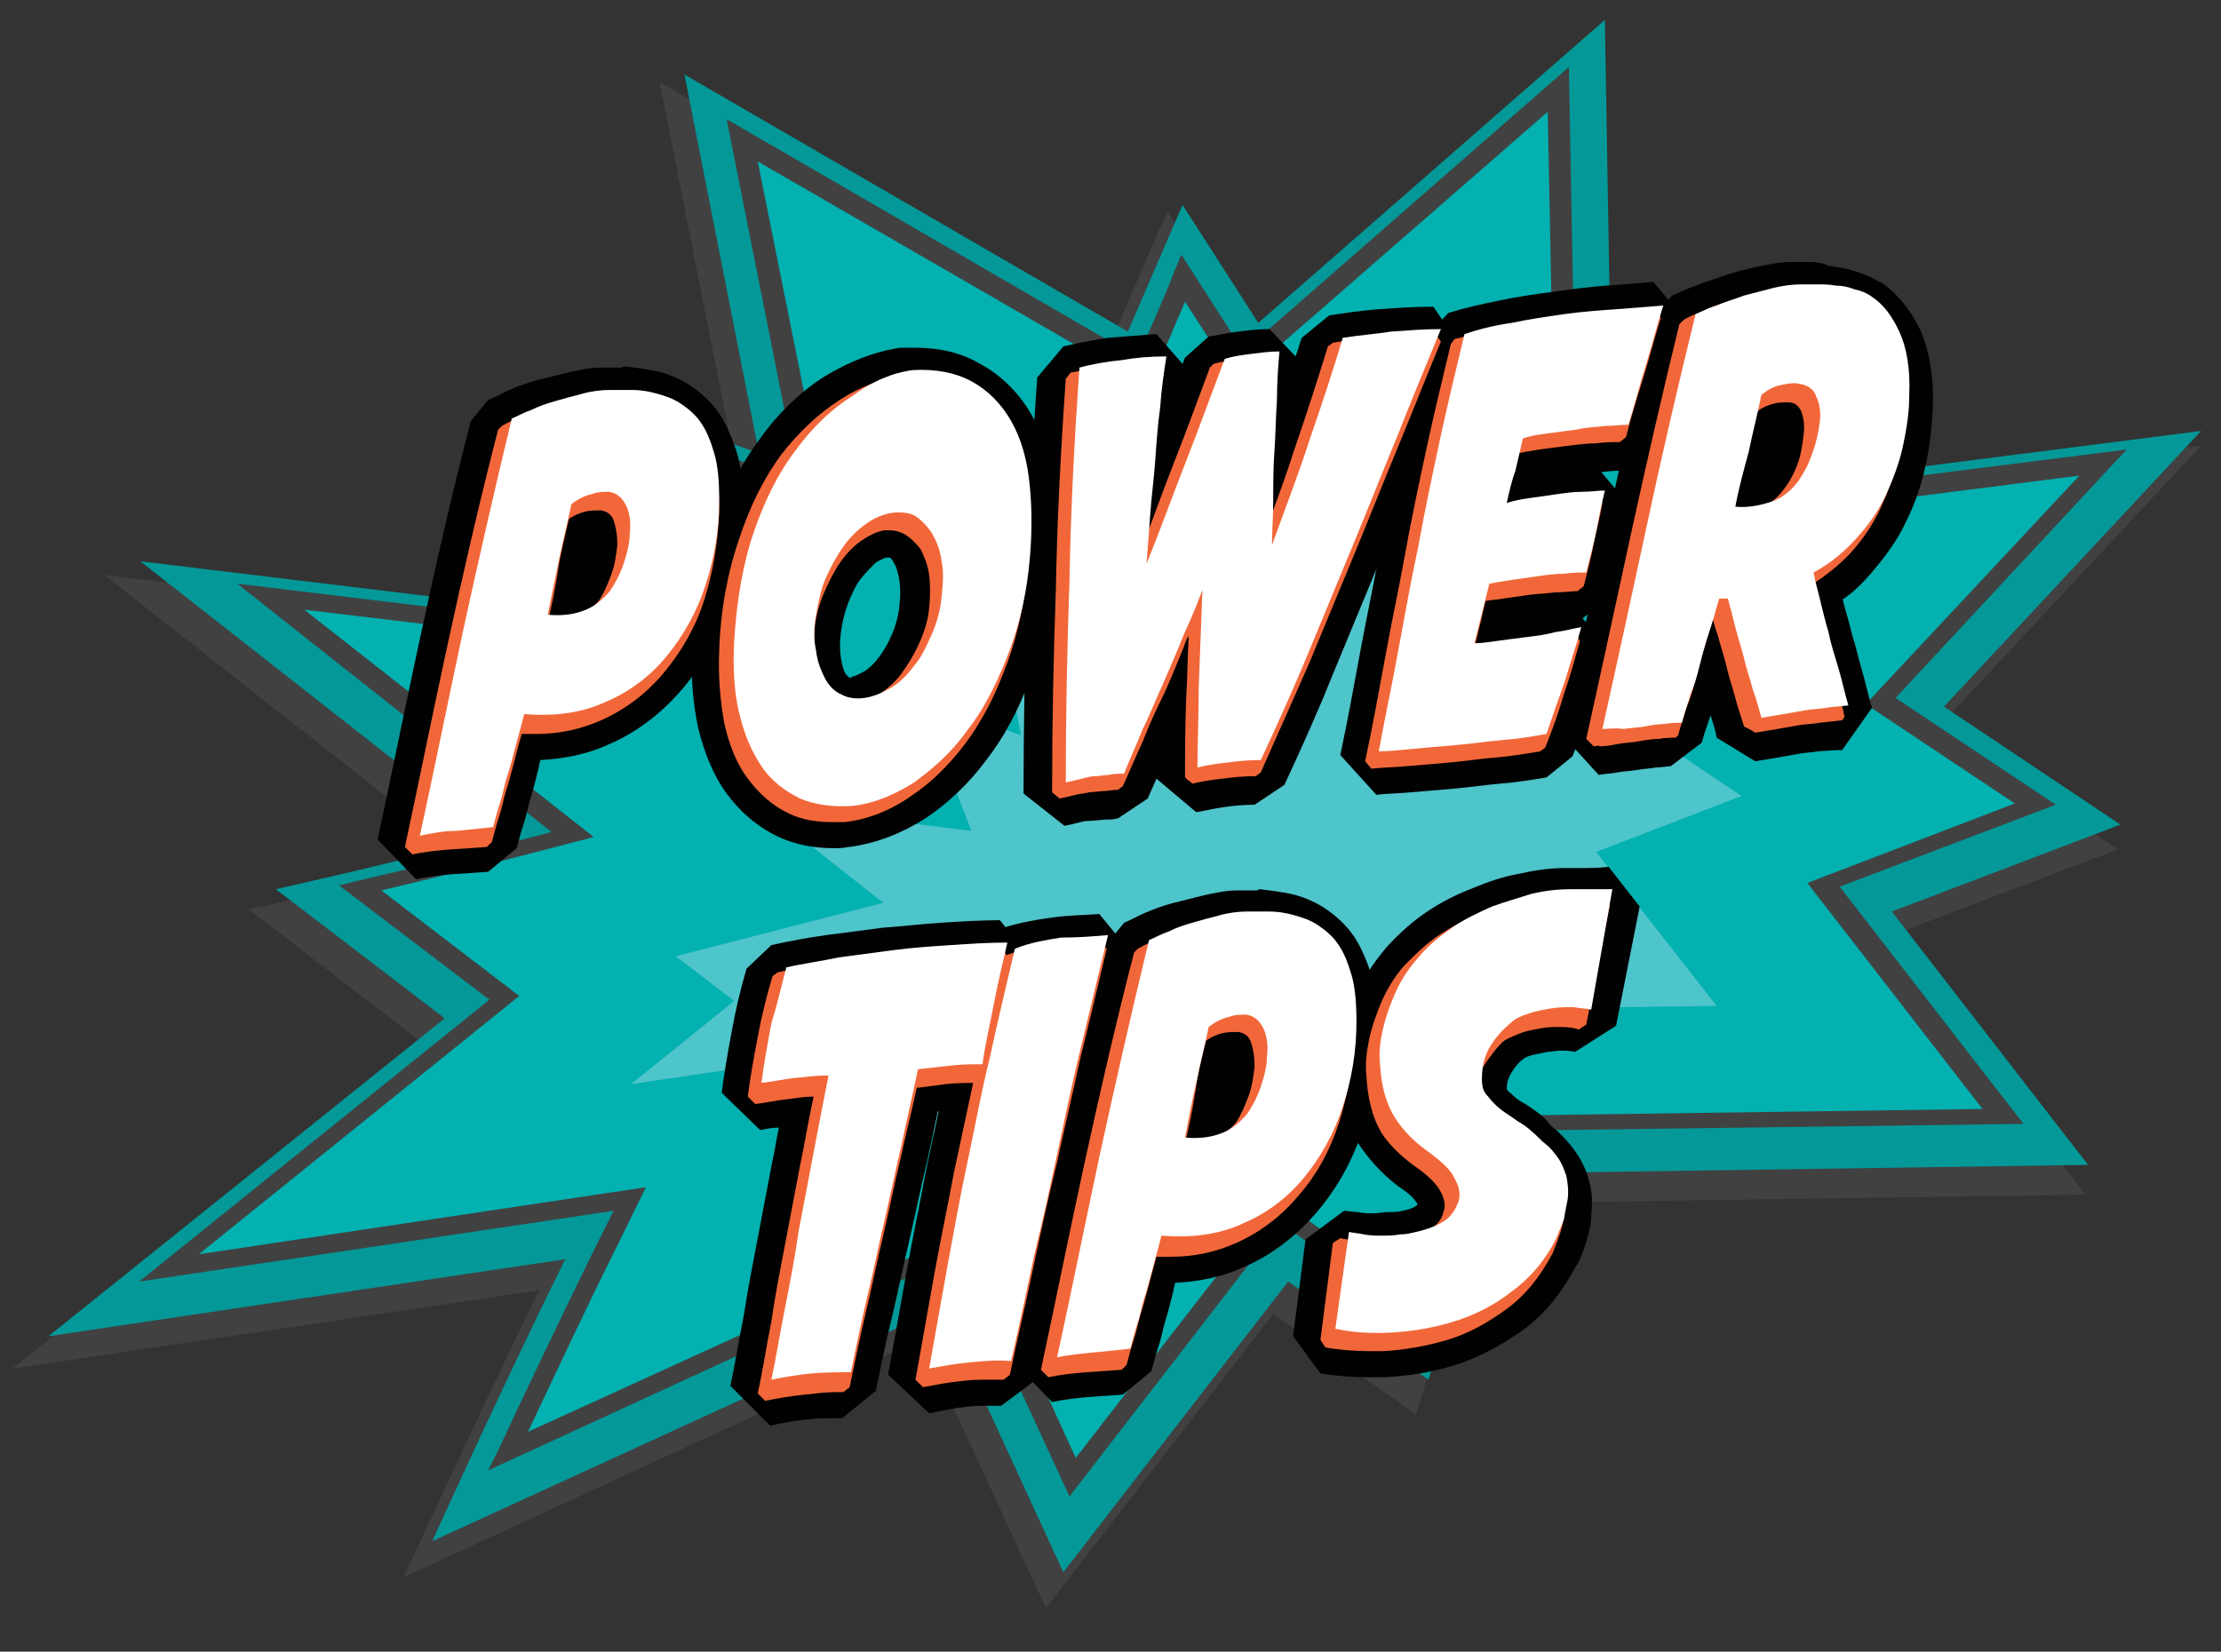 <?xml version="1.0" encoding="utf-8"?>
<!-- Generator: Adobe Illustrator 19.0.1, SVG Export Plug-In . SVG Version: 6.00 Build 0)  -->
<svg version="1.1" id="Layer_1" xmlns="http://www.w3.org/2000/svg" xmlns:xlink="http://www.w3.org/1999/xlink" x="0px" y="0px"
	 viewBox="-209.1 328.7 178.8 133" style="enable-background:new -209.1 328.7 178.8 133;" xml:space="preserve">
<rect x="-209.1" y="328.7" width="178.8" height="133" fill="#333333" stroke="none"/>
<style type="text/css">
	.st0{fill:#414142;}
	.st1{fill:#049898;}
	.st2{fill:#02B1B0;}
	.st3{fill:#4EC4CB;}
	.st4{fill:#010101;}
	.st5{fill:#F2673A;}
	.st6{fill:#FFFFFF;}
</style>
<g>
	<path class="st0" d="M-53.1,387.3l21.2-22.7l-35.8,4.6l1.4-11.3L-67,358c-0.1,0-6.7,1.3-13,2.8l-0.5-29.9l-28.3,24.7l-6.3-9.9
		l-0.5,1.1c0,0-2,4.6-4.1,9.5l-36.3-21l6.1,30.8l-11.7-4.2l0.2,1c0,0.1,1.8,9.6,4.7,17.4l-44-5.3l29,22.8
		c-8.3,2.1-16.3,3.9-16.3,3.9l-1.1,0.2l13.9,10.7l-32.9,26.3l42.4-6.3c-4.8,9.8-10.3,21.9-10.4,22l-0.5,1.1l41.7-19.2l10,21.7
		l18.3-23.7l11.5,8.1l5.2-17l48.7-0.7l-16.1-20.7l18.7-7.1L-53.1,387.3z"/>
	<path class="st1" d="M-52.6,385.6l20.7-22.2l-35.2,4.5l1.4-11.2c0,0-7.1,1.4-13.7,3l-0.5-29.4l-27.9,24.4l-6.1-9.5
		c0,0-2.2,5.1-4.4,10.2l-35.7-20.7l6,30.5l-11.7-4.2c0,0,1.8,10.1,4.9,18.1l-43-5.2l28.3,22.2c-8.8,2.3-17.4,4.2-17.4,4.2l13.6,10.4
		l-31.9,25.6l41.6-6.2c-5,10.1-10.7,22.7-10.7,22.7l41-18.8l9.8,21.3l18.1-23.4l11.3,7.9l5.1-16.6l48-0.7l-15.8-20.4l18.4-7
		L-52.6,385.6z"/>
	<path class="st2" d="M-131.5,428.7l-36.8,16.9c2.1-4.5,5-10.7,7.6-16.1l2.1-4.3l-37.1,5.5l27-21.7l-11.6-8.9
		c3.2-0.8,7.1-1.7,11-2.7l6.2-1.6l-24.2-19l37.5,4.5l-1.8-4.7c-1.5-3.9-2.8-8.5-3.6-11.9l11.6,4.2l-5.7-28.8l32.3,18.7
		c0,0,2.8-6.5,3.3-7.6l4.5,7.1l25.6-22.3l0.5,26.2l4.1-1c3.1-0.8,6.4-1.5,9.1-2l-1.4,10.9l31.6-4l-17.9,19.2l12.5,8.3l-17.1,6.5
		l14.5,18.7l-44.1,0.6l-4.3,14l-9.9-6.9l-16.5,21.4L-131.5,428.7z"/>
	<g>
		<g>
			<path class="st0" d="M-123,449.2l-9-19.5l-37.8,17.4l0.8-1.6c2-4.3,5-10.6,7.7-16.1l1.6-3.2l-38.2,5.7l28.2-22.7l-12.1-9.2
				l1.6-0.4c3.9-0.9,7.6-1.8,10.9-2.7l4.6-1.2l-25.3-20l38.9,4.7l-1.4-3.6c-1.6-4.1-2.8-8.7-3.6-12l-0.4-1.5l11.7,4.2l-5.8-29.2
				l33.1,19.2c0.8-1.9,2.5-5.7,2.8-6.6l0.7-1.7l5,7.8l26.2-22.9l0.5,27l3.1-0.8c2.6-0.7,5.7-1.3,9.1-2.1l1.1-0.2l-1.4,11l32.5-4.1
				l-18.6,20l12.9,8.6l-17.4,6.6l14.8,19.1l-45.1,0.6l-4.5,14.6l-10.2-7.2L-123,449.2z M-130.9,427.7l8.4,18.4l16.2-20.9l9.5,6.7
				l4.1-13.3l43.2-0.6l-14.1-18.2l16.7-6.4l-12-8l17.2-18.4l-30.6,3.9l1.4-10.9c-3,0.6-5.6,1.2-8,1.8l-5.1,1.3l-0.5-25.4l-25,21.8
				l-4.2-6.5c-1,2.3-2.5,5.9-2.5,5.9l-0.4,1l-31.5-18.2l5.7,28.4l-11.6-4.2c0.8,3,1.9,6.9,3.2,10.3l2.3,5.9l-36.1-4.3l23.3,18.3
				l-7.7,2c-2.9,0.7-6,1.5-9.4,2.3l11.1,8.5l-25.8,20.8l36-5.4l-2.6,5.3c-2.4,4.8-4.9,10.2-6.9,14.4L-130.9,427.7z"/>
		</g>
	</g>
	<path class="st3" d="M-124,415.3l-20.2,9.3c1.3-2.7,5.6-11.5,5.6-11.5l-19.7,2.9l8.3-6.7l-4.7-3.6l16.7-4.3l-10-7.9l17.1,2.1
		L-135,385l8.1,2.9l-4.6-23.1l19.8,11.4l16.4-14.3L-95,377l11.3-2.8l-1.2,9.3l17.3-2.2l-7.1,7.6l5.8,3.9l-11.7,4.5l9.7,12.4l-30,0.4
		l-1.6,5.3l-5.2-3.6l-11.3,14.5L-124,415.3z"/>
</g>
<g>
	<g>
		<path class="st4" d="M-159.1,361c0.1,0,0.2,0,0.3,0c0.6,0,1.3,0.1,2,0.3s1.3,0.4,1.9,0.8c0.6,0.4,1.2,0.9,1.6,1.5
			c0.5,0.7,0.8,1.5,1.1,2.5s0.4,2.3,0.4,3.8c0,2.4-0.4,4.7-1.1,6.8c-0.7,2.2-1.8,4.1-3.1,5.7c-1.3,1.6-3,2.9-4.9,3.7
			c-1.5,0.7-3.2,1-5,1c-0.5,0-1,0-1.6-0.1c-0.3,1.2-0.6,2.2-0.8,3c-0.2,0.8-0.4,1.5-0.6,2.1c-0.2,0.6-0.3,1.3-0.5,1.9
			c-0.2,0.6-0.4,1.3-0.6,2.1c-0.9,0.1-1.8,0.2-2.9,0.3c-1.1,0.2-2.1,0.3-3.1,0.5c1.2-5.5,2.3-11,3.5-16.6c1.2-5.5,2.5-11.2,3.9-17
			c0.5-0.2,1-0.5,1.6-0.7c0.6-0.3,1.2-0.5,1.9-0.7c0.7-0.2,1.4-0.4,2.2-0.6c0.7-0.2,1.5-0.3,2.2-0.3C-160.2,361-159.7,361-159.1,361
			 M-165,379.2c0.8,0,1.5-0.1,2.2-0.4c0.9-0.3,1.6-0.9,2.2-1.6c0.4-0.6,0.8-1.3,1.1-2.2c0.3-0.9,0.5-1.7,0.5-2.5
			c0.1-0.8,0-1.6-0.3-2.2s-0.7-1-1.4-1.1c-0.1,0-0.1,0-0.2,0c-0.4,0-0.8,0.1-1.2,0.2c-0.5,0.1-1.1,0.4-1.6,0.8c-0.3,1.5-0.7,3-1,4.5
			s-0.6,3-1,4.5C-165.5,379.2-165.2,379.2-165,379.2 M-159.1,358.3c-0.6,0-1.1,0-1.6,0c-0.9,0-1.8,0.2-2.7,0.4
			c-0.8,0.2-1.6,0.4-2.4,0.6c-0.8,0.2-1.6,0.5-2.3,0.8c-0.6,0.3-1.2,0.6-1.7,0.8l-1.4,1.7c-1.5,5.8-2.8,11.5-4,17.1
			c-1.2,5.5-2.3,11-3.5,16.6l3.1,3.2c0.9-0.2,1.8-0.3,2.8-0.4l1.6-0.1l1.4-0.1l2.3-1.9c0.2-0.8,0.4-1.5,0.6-2.1
			c0.2-0.6,0.3-1.2,0.5-1.9c0.2-0.6,0.4-1.4,0.6-2.2c0.1-0.3,0.1-0.6,0.2-0.9c2-0.1,3.9-0.5,5.6-1.3c2.3-1,4.3-2.6,5.9-4.5
			s2.8-4.1,3.6-6.5c0.8-2.4,1.2-5,1.3-7.7c0-1.8-0.2-3.2-0.5-4.5c-0.4-1.3-0.9-2.5-1.5-3.4c-0.7-1-1.5-1.7-2.4-2.3
			c-0.8-0.5-1.7-0.9-2.6-1.1c-0.9-0.2-1.8-0.3-2.6-0.4L-159.1,358.3L-159.1,358.3z"/>
	</g>
	<g>
		<path class="st4" d="M-135.4,359.4c1.5,0,2.8,0.3,3.9,0.9c1.3,0.7,2.4,1.8,3.2,3.2s1.3,3.1,1.5,5.2c0.2,2,0.2,4.3-0.1,6.9
			c-0.3,2.5-0.9,4.9-1.8,7.1c-0.9,2.2-1.9,4.2-3.2,5.8c-1.2,1.7-2.7,3-4.2,4.1c-1.6,1-3.2,1.7-5,1.9c-0.3,0-0.6,0-0.9,0
			c-1.2,0-2.3-0.2-3.3-0.7c-1.2-0.6-2.3-1.4-3.1-2.6c-0.8-1.2-1.4-2.6-1.8-4.3c-0.4-1.7-0.5-3.6-0.4-5.7c0.2-3.3,0.7-6.3,1.6-8.9
			c0.9-2.6,2-4.8,3.4-6.6c1.3-1.8,2.9-3.3,4.5-4.3c1.7-1,3.3-1.7,5-1.9C-135.9,359.4-135.7,359.4-135.4,359.4 M-140.6,386
			c0.2,0,0.3,0,0.5,0c0.7-0.1,1.4-0.4,2.1-0.8s1.3-1,1.9-1.8c0.6-0.7,1-1.6,1.4-2.5s0.7-1.9,0.8-3c0.1-1,0.2-2,0-2.9
			c-0.1-0.9-0.4-1.6-0.8-2.3c-0.4-0.6-0.9-1.1-1.4-1.4c-0.4-0.2-0.9-0.4-1.5-0.4c-0.2,0-0.3,0-0.5,0c-0.7,0.1-1.4,0.4-2.1,0.9
			s-1.3,1.1-1.8,1.8c-0.5,0.7-1,1.6-1.4,2.5c-0.4,0.9-0.6,1.9-0.8,3c-0.2,1.1-0.2,2,0,2.9c0.1,0.9,0.4,1.6,0.7,2.2
			c0.3,0.6,0.8,1.1,1.3,1.3C-141.6,385.8-141.1,386-140.6,386 M-135.4,356.7c-0.3,0-0.7,0-1,0h-0.2c-2.1,0.3-4.1,1.1-6.1,2.3
			c-1.9,1.2-3.7,2.9-5.2,5c-1.5,2-2.8,4.5-3.8,7.3s-1.6,6.1-1.7,9.6c-0.1,2.3,0.1,4.5,0.5,6.4c0.5,2,1.2,3.8,2.3,5.3
			c1.1,1.5,2.5,2.7,4.2,3.5c1.3,0.6,2.8,0.9,4.4,0.9c0.4,0,0.8,0,1.2-0.1h0.1c2.2-0.3,4.2-1.1,6.1-2.3c1.8-1.2,3.5-2.8,4.9-4.7
			c1.4-1.8,2.6-4,3.5-6.5c0.9-2.4,1.6-5,1.9-7.8c0.4-2.7,0.4-5.3,0.1-7.5c-0.2-2.1-0.8-4.2-1.8-5.9c-1-1.8-2.5-3.3-4.2-4.2
			C-131.7,357.1-133.5,356.7-135.4,356.7L-135.4,356.7z M-140.6,383.3C-140.7,383.3-140.7,383.3-140.6,383.3c-0.1,0-0.2-0.1-0.4-0.3
			c-0.2-0.3-0.3-0.7-0.4-1.3c-0.1-0.6-0.1-1.3,0-2.1c0.1-0.8,0.3-1.6,0.6-2.4c0.3-0.7,0.6-1.4,1-1.9s0.8-0.9,1.2-1.3
			c0.3-0.2,0.6-0.3,0.8-0.4h0.1c0.1,0,0.1,0,0.2,0c0.1,0,0.2,0.1,0.4,0.5c0.2,0.3,0.3,0.8,0.4,1.3c0.1,0.6,0.1,1.3,0,2.1v0.1
			c-0.1,0.8-0.3,1.5-0.6,2.2s-0.7,1.4-1.1,1.9c-0.4,0.5-0.8,0.9-1.2,1.1s-0.7,0.4-1,0.4C-140.5,383.3-140.5,383.3-140.6,383.3
			L-140.6,383.3z"/>
	</g>
	<g>
		<path class="st4" d="M-93.9,356.1L-93.9,356.1c-1.1,2.9-2.3,5.8-3.4,8.6c-1.2,2.9-2.3,5.7-3.5,8.6s-2.4,5.8-3.6,8.7
			c-1.2,2.9-2.5,5.8-3.9,8.8c-1,0-1.9,0.1-2.7,0.2c-0.8,0.1-1.6,0.2-2.4,0.4c0-1.8,0.1-4,0.1-6.4c0.1-2.5,0.2-5.1,0.3-7.9
			c-0.4,1.1-0.9,2.3-1.5,3.6c-0.5,1.3-1.1,2.6-1.6,3.8c-0.6,1.3-1.1,2.6-1.7,3.8c-0.5,1.3-1.1,2.5-1.5,3.6c-0.4,0-0.9,0-1.2,0.1
			c-0.4,0-0.8,0.1-1.1,0.1c-0.4,0-0.7,0.1-1.1,0.2c-0.4,0.1-0.8,0.2-1.3,0.3c0-5.2,0.1-10.7,0.3-16.3c0.2-5.6,0.4-11.3,0.8-17
			c1.1-0.3,2.3-0.5,3.4-0.6c1.1-0.2,2.3-0.3,3.6-0.3c-0.2,1.3-0.4,2.6-0.5,4.1c-0.2,1.4-0.3,2.9-0.4,4.3s-0.3,2.9-0.4,4.3
			s-0.2,2.8-0.3,4c1.1-2.7,2.1-5.5,3.2-8.3c1.1-2.8,2.1-5.6,3.1-8.2c0.6-0.2,1.3-0.3,2.1-0.4c0.8-0.1,1.5-0.2,2.3-0.2
			c-0.1,1.2-0.2,2.5-0.2,3.9c-0.1,1.4-0.1,2.7-0.2,4.1c-0.1,1.4-0.1,2.7-0.1,4c0,1.3-0.1,2.5-0.1,3.6c1-2.8,2.1-5.6,3-8.4
			c1-2.9,1.9-5.6,2.7-8.3c1.3-0.2,2.6-0.3,3.9-0.5C-96.4,356.1-95.1,356.1-93.9,356.1 M-106.8,357.8L-106.8,357.8 M-93.9,353.4
			c-1.4,0-2.8,0.1-4.2,0.2c-1.4,0.1-2.7,0.3-4,0.5l-2.2,1.8c-0.2,0.5-0.3,1-0.5,1.5l-2-2.1v-0.1l0,0v0.1l-0.1-0.1
			c-0.8,0-1.7,0.1-2.5,0.2c-0.9,0.1-1.7,0.3-2.4,0.4l-1.9,1.7c-0.1,0.2-0.1,0.3-0.2,0.5l-2.1-2.4c-1.3,0.1-2.6,0.2-3.9,0.3
			c-1.2,0.2-2.4,0.4-3.6,0.7l-2.1,2.5c-0.4,5.7-0.7,11.5-0.8,17.1c-0.2,5.6-0.3,11.1-0.3,16.4l3.3,2.6c0.5-0.1,0.9-0.2,1.3-0.3
			c0.3-0.1,0.6-0.1,0.8-0.1l1.1-0.1c0.3,0,0.7,0,1.1-0.1l2.4-1.6c0.2-0.5,0.5-1.1,0.7-1.6l3.2,2.7c0.7-0.1,1.4-0.3,2.2-0.4
			c0.7-0.1,1.5-0.2,2.5-0.2l2.4-1.6c1.4-3,2.7-5.9,3.9-8.9c1.2-2.9,2.4-5.8,3.6-8.7s2.3-5.8,3.5-8.6c1.1-2.9,2.3-5.7,3.5-8.6
			l-2.5-3.7H-93.9L-93.9,353.4z"/>
	</g>
	<g>
		<path class="st4" d="M-75.9,354.1c-0.5,1.6-0.9,3.2-1.4,4.8s-0.9,3.2-1.4,4.8c-0.6,0-1.2,0.1-1.9,0.1c-0.7,0.1-1.5,0.1-2.3,0.3
			c-0.8,0.1-1.6,0.2-2.3,0.3c-0.8,0.1-1.4,0.2-2,0.4c-0.2,0.9-0.4,1.7-0.6,2.6s-0.4,1.8-0.6,2.7c0.6-0.2,1.2-0.3,1.9-0.4
			c0.7-0.1,1.4-0.2,2.1-0.3c0.7-0.1,1.4-0.2,2.1-0.2c0.7,0,1.3-0.1,1.8-0.1c-0.3,1.2-0.5,2.3-0.7,3.3s-0.5,2.1-0.8,3.3
			c-0.5,0-1.1,0-1.8,0.1c-0.7,0-1.4,0.1-2.1,0.2c-0.7,0.1-1.4,0.2-2.1,0.3s-1.3,0.2-1.8,0.3c-0.2,0.8-0.4,1.6-0.6,2.4
			c-0.2,0.8-0.4,1.6-0.6,2.4c0.5,0,1.2-0.1,1.9-0.2c0.7-0.1,1.5-0.2,2.3-0.3c0.8-0.1,1.6-0.2,2.3-0.4c0.8-0.1,1.5-0.3,2.1-0.4
			c-0.4,1.5-0.9,2.9-1.3,4.3c-0.5,1.4-1,2.8-1.5,4.3c-1.1,0.2-2.3,0.4-3.6,0.5c-1.2,0.1-2.5,0.3-3.7,0.4c-1.2,0.1-2.4,0.2-3.4,0.3
			c-1.1,0.1-2,0.2-2.8,0.2c0.5-2.8,1.1-5.5,1.6-8.3c0.5-2.7,1-5.5,1.6-8.3c0.5-2.8,1.1-5.6,1.7-8.4c0.6-2.8,1.3-5.7,2-8.6
			c1.2-0.4,2.4-0.7,3.8-0.9c1.4-0.3,2.8-0.5,4.2-0.7c1.4-0.2,2.8-0.3,4.2-0.4C-78.3,354.3-77,354.2-75.9,354.1 M-80.5,369.1
			L-80.5,369.1 M-82.4,379.9L-82.4,379.9 M-76,351.4c-1.2,0.1-2.4,0.2-3.8,0.3c-1.4,0.1-2.9,0.3-4.3,0.5c-1.5,0.2-2.9,0.4-4.3,0.7
			c-1.5,0.3-2.8,0.6-4.1,1l-1.8,1.9c-0.7,2.9-1.4,5.9-2,8.7c-0.6,2.8-1.2,5.6-1.7,8.4c-0.5,2.8-1.1,5.6-1.6,8.3
			c-0.5,2.7-1,5.5-1.6,8.3l2.9,3.2c0.8-0.1,1.7-0.1,2.8-0.2c1.1-0.1,2.3-0.2,3.5-0.3s2.5-0.3,3.7-0.4c1.3-0.1,2.5-0.3,3.7-0.5
			l2.1-1.7c0.6-1.5,1.1-3,1.6-4.4s0.9-2.9,1.4-4.4l-2.2-2.3l2.5-2c0.3-1.2,0.6-2.4,0.9-3.4c0.2-1,0.5-2.1,0.7-3.3l-2.6-3.1
			c0.1,0,0.1,0,0.2,0c0.7-0.1,1.3-0.1,1.8-0.1l2.5-2c0.4-1.6,0.9-3.2,1.4-4.8s0.9-3.2,1.4-4.7L-76,351.4L-76,351.4z"/>
	</g>
	<g>
		<path class="st4" d="M-63.3,352.5c0.4,0,0.8,0,1.2,0.1c0.5,0,1,0.1,1.5,0.3c0.5,0.1,1,0.3,1.4,0.6c0.9,0.6,1.6,1.5,2.2,2.8
			c0.6,1.3,0.9,3,0.8,5.2c0,1.3-0.2,2.6-0.5,4c-0.3,1.4-0.8,2.7-1.4,4c-0.6,1.3-1.4,2.4-2.4,3.5c-1,1.1-2.1,2-3.4,2.7
			c0.1,0.6,0.3,1.3,0.5,2.1s0.4,1.7,0.7,2.7c0.2,1,0.5,1.9,0.8,2.9s0.5,2,0.8,3c-0.7,0.1-1.3,0.1-1.8,0.2c-0.6,0.1-1.1,0.1-1.7,0.2
			c-0.6,0.1-1.1,0.2-1.7,0.3c-0.6,0.1-1.2,0.2-1.8,0.3c-0.2-0.7-0.4-1.5-0.7-2.3c-0.2-0.8-0.5-1.6-0.7-2.5c-0.2-0.8-0.5-1.7-0.7-2.5
			c-0.2-0.8-0.4-1.6-0.6-2.3c-0.1,0-0.2,0-0.4,0l0,0c-0.2,0-0.3,0-0.3,0c-0.3,1.1-0.6,2.1-0.9,3c-0.3,0.9-0.5,1.7-0.7,2.5
			c-0.2,0.8-0.4,1.5-0.7,2.2c-0.2,0.7-0.5,1.5-0.7,2.3c-0.4,0-0.9,0-1.4,0.1c-0.5,0-1.1,0.1-1.6,0.2s-1.1,0.1-1.7,0.2
			c-0.6,0.1-1.1,0.2-1.5,0.2c1.2-5.4,2.4-10.9,3.6-16.5c1.2-5.6,2.5-11.2,3.9-16.9c0.5-0.2,1-0.5,1.7-0.7c0.7-0.3,1.4-0.5,2.2-0.8
			c0.8-0.2,1.5-0.4,2.3-0.6c0.8-0.2,1.6-0.3,2.3-0.3c0.4,0,0.8,0,1.3,0C-63.5,352.5-63.4,352.5-63.3,352.5 M-69.6,370.4
			c0.8,0,1.6-0.1,2.4-0.4c0.9-0.3,1.6-0.9,2.2-1.7c0.4-0.6,0.8-1.3,1.1-2.2c0.3-0.8,0.5-1.7,0.6-2.5c0.1-0.8,0-1.5-0.3-2.1
			c-0.2-0.6-0.7-0.9-1.4-1c-0.1,0-0.2,0-0.4,0c-0.3,0-0.7,0.1-1.1,0.2c-0.6,0.1-1.1,0.4-1.6,0.8c-0.3,1.5-0.7,3-1,4.5
			s-0.7,2.9-1,4.5C-69.9,370.4-69.7,370.4-69.6,370.4 M-63.3,349.8c-0.1,0-0.2,0-0.3,0c-0.5,0-0.9,0-1.3,0H-65
			c-0.9,0-1.8,0.2-2.7,0.4c-0.9,0.2-1.8,0.4-2.6,0.7c-0.8,0.3-1.6,0.5-2.3,0.8c-0.8,0.3-1.4,0.6-1.9,0.8l-1.4,1.8
			c-1.4,5.7-2.7,11.4-3.9,17c-1.2,5.5-2.4,11.1-3.6,16.5l3,3.3c0.5-0.1,1-0.1,1.5-0.2s1-0.1,1.6-0.2c0.5-0.1,1-0.1,1.5-0.2
			c0.5,0,0.9-0.1,1.2-0.1l2.5-1.9c0.2-0.8,0.5-1.5,0.7-2.2l0,0c0.2,0.6,0.4,1.2,0.5,1.8l3.1,1.9c0.6-0.1,1.2-0.2,1.8-0.3
			s1.1-0.2,1.7-0.3c0.5-0.1,1-0.1,1.6-0.2l1.5-0.1h0.4l2.4-3.4c-0.3-1-0.5-2-0.8-3s-0.5-2-0.8-2.9c-0.2-0.9-0.5-1.8-0.7-2.6
			c0-0.1,0-0.2-0.1-0.2c0.9-0.6,1.6-1.3,2.3-2.1c1.1-1.3,2.1-2.6,2.8-4.1c0.7-1.4,1.3-3,1.6-4.6c0.4-1.6,0.5-3.1,0.6-4.6
			c0.1-2.6-0.3-4.7-1-6.3c-0.8-1.7-1.9-3-3.2-3.9h-0.1c-0.7-0.4-1.4-0.7-2.1-0.9c-0.6-0.2-1.3-0.3-2-0.4
			C-62.3,349.9-62.8,349.8-63.3,349.8L-63.3,349.8z"/>
	</g>
	<g>
		<path class="st4" d="M-128.5,405.5c-0.4,1.7-0.8,3.4-1.1,5c-0.3,1.6-0.7,3.2-0.9,4.8c-0.8,0-1.6,0-2.5,0.1s-1.8,0.2-2.7,0.3
			c-0.4,2-0.9,4-1.3,6c-0.5,2.1-0.9,4.1-1.4,6.2s-0.9,4.2-1.4,6.2c-0.5,2.1-0.9,4.1-1.3,6c-0.2,0-0.4,0-0.6,0
			c-0.8,0-1.7,0.1-2.6,0.2c-1.1,0.1-2.2,0.3-3.2,0.5c0.4-1.9,0.7-3.8,1.1-5.8c0.4-2,0.8-4.1,1.1-6.2c0.4-2.1,0.8-4.2,1.2-6.3
			c0.4-2.1,0.8-4.2,1.2-6.2c-0.9,0-1.7,0.1-2.7,0.2c-0.9,0.1-1.8,0.3-2.7,0.4c0.2-1.6,0.5-3.2,0.8-4.8c0.3-1.6,0.7-3.2,1.2-4.8
			c1.3-0.3,2.8-0.5,4.2-0.8c1.5-0.2,3-0.4,4.5-0.6c1.5-0.2,3.1-0.3,4.6-0.4C-131.5,405.6-130,405.5-128.5,405.5 M-128.6,402.8
			c-1.5,0-3.1,0.1-4.7,0.2c-1.6,0.1-3.2,0.3-4.7,0.4c-1.5,0.2-3.1,0.4-4.6,0.6c-1.5,0.2-3,0.5-4.4,0.8l-2,1.9
			c-0.5,1.7-0.9,3.4-1.2,5.1c-0.3,1.6-0.6,3.3-0.8,4.9l3.1,3c0.5-0.1,1-0.2,1.5-0.2c-0.2,0.9-0.3,1.8-0.5,2.6
			c-0.4,2.1-0.8,4.2-1.2,6.3c-0.4,2.1-0.8,4.1-1.1,6.1c-0.4,2-0.7,3.9-1.1,5.8l3.2,3.2c0.9-0.2,1.9-0.4,3-0.5
			c0.8-0.1,1.6-0.1,2.3-0.1c0.2,0,0.4,0,0.5,0l2.7-2.2c0.4-1.9,0.8-3.9,1.3-5.9c0.5-2.1,0.9-4.1,1.4-6.2s0.9-4.2,1.4-6.2
			c0.3-1.4,0.6-2.8,0.9-4.2c0.2,0,0.5,0,0.7-0.1c0.8-0.1,1.6-0.1,2.3-0.1l2.6-2.2c0.3-1.6,0.6-3.2,0.9-4.7c0.3-1.6,0.7-3.3,1.1-5
			L-128.6,402.8L-128.6,402.8z"/>
	</g>
	<g>
		<path class="st4" d="M-120.5,405c-0.7,2.9-1.4,5.8-2.1,8.7c-0.7,2.8-1.3,5.7-1.9,8.5c-0.6,2.8-1.2,5.6-1.9,8.4
			c-0.6,2.8-1.2,5.7-1.9,8.7c-0.4,0-0.8,0-1.2,0c-0.7,0-1.4,0-2.1,0.1c-1.1,0.1-2.2,0.3-3.3,0.5c0.5-2.8,1-5.6,1.5-8.4
			c0.5-2.7,1-5.5,1.6-8.3c0.6-2.8,1.1-5.6,1.8-8.4c0.6-2.8,1.3-5.7,2-8.7c1.2-0.5,2.5-0.7,3.7-0.9C-123,405.1-121.7,405-120.5,405
			 M-120.6,402.3c-1.3,0.1-2.6,0.1-3.9,0.3c-1.5,0.2-3,0.5-4.4,1l-1.7,1.9c-0.7,3-1.4,5.9-2.1,8.8c-0.6,2.8-1.2,5.6-1.8,8.4
			c-0.5,2.7-1.1,5.5-1.6,8.3c-0.5,2.8-1,5.6-1.5,8.4l3.3,3.1c1-0.2,1.9-0.4,2.9-0.5c0.6-0.1,1.3-0.1,1.9-0.1c0.4,0,0.7,0,1,0
			l2.8-2.1c0.6-2.9,1.3-5.8,1.9-8.7c0.6-2.8,1.2-5.6,1.9-8.4c0.6-2.8,1.3-5.6,1.9-8.4c0.7-2.8,1.4-5.7,2.1-8.7L-120.6,402.3
			L-120.6,402.3z"/>
	</g>
	<g>
		<path class="st4" d="M-107.9,403.1c0.1,0,0.2,0,0.3,0c0.6,0,1.3,0.1,2,0.3c0.7,0.2,1.3,0.4,1.9,0.8c0.6,0.4,1.2,0.9,1.6,1.5
			c0.5,0.7,0.8,1.5,1.1,2.5c0.3,1,0.4,2.3,0.4,3.8c0,2.4-0.4,4.7-1.1,6.8c-0.7,2.2-1.8,4.1-3.1,5.7c-1.3,1.6-3,2.9-4.9,3.7
			c-1.5,0.7-3.2,1-5,1c-0.5,0-1,0-1.6-0.1c-0.3,1.2-0.6,2.2-0.8,3c-0.2,0.8-0.4,1.5-0.6,2.1c-0.2,0.6-0.3,1.3-0.5,1.9
			c-0.2,0.6-0.4,1.3-0.6,2.1c-0.9,0.1-1.8,0.2-2.9,0.3s-2.1,0.2-3.1,0.4c1.2-5.5,2.3-11,3.5-16.6c1.2-5.5,2.5-11.2,3.9-17
			c0.5-0.2,1-0.5,1.6-0.7c0.6-0.3,1.2-0.5,1.9-0.7c0.7-0.2,1.4-0.4,2.2-0.6c0.7-0.2,1.5-0.3,2.2-0.3
			C-108.9,403.1-108.4,403.1-107.9,403.1 M-113.7,421.3c0.8,0,1.5-0.1,2.2-0.4c0.9-0.3,1.6-0.9,2.2-1.6c0.4-0.6,0.8-1.3,1.1-2.2
			c0.3-0.9,0.5-1.7,0.5-2.5c0.1-0.8,0-1.6-0.3-2.2s-0.7-1-1.4-1.1c-0.1,0-0.1,0-0.2,0c-0.4,0-0.8,0.1-1.2,0.2
			c-0.5,0.1-1.1,0.4-1.6,0.8c-0.3,1.5-0.7,3-1,4.5s-0.6,3-1,4.5C-114.2,421.2-113.9,421.3-113.7,421.3 M-107.9,400.4
			c-0.6,0-1.1,0-1.6,0c-0.9,0-1.8,0.2-2.7,0.4c-0.8,0.2-1.6,0.4-2.4,0.6c-0.8,0.2-1.6,0.5-2.3,0.8c-0.7,0.3-1.2,0.6-1.7,0.8
			l-1.4,1.7c-1.5,5.8-2.8,11.5-4,17.1c-1.2,5.5-2.3,11-3.5,16.6l3.1,3.2c0.9-0.2,1.8-0.3,2.8-0.4l1.5-0.1l1.4-0.1l2.3-1.9
			c0.2-0.8,0.4-1.5,0.6-2.1c0.2-0.6,0.3-1.2,0.5-1.9c0.2-0.6,0.4-1.4,0.6-2.2l0.2-0.9c2-0.1,3.9-0.5,5.6-1.3c2.3-1,4.3-2.6,5.9-4.5
			s2.8-4.1,3.6-6.5c0.8-2.4,1.2-5,1.3-7.7c0-1.8-0.2-3.2-0.5-4.5c-0.4-1.3-0.9-2.5-1.5-3.4c-0.7-1-1.5-1.7-2.4-2.3
			c-0.8-0.5-1.7-0.9-2.6-1.1c-0.9-0.2-1.8-0.3-2.6-0.4L-107.9,400.4L-107.9,400.4z"/>
	</g>
	<g>
		<path class="st4" d="M-81.9,401.3c0.7,0,1.4,0,2.1,0l-1.9,9.6c-0.4-0.1-0.9-0.1-1.4-0.2c-0.1,0-0.3,0-0.4,0c-0.4,0-0.9,0-1.4,0.1
			c-0.6,0.1-1.2,0.2-1.8,0.4c-0.6,0.2-1.1,0.4-1.4,0.7c-0.6,0.5-1.2,1.1-1.7,1.9c-0.5,0.8-0.7,1.7-0.7,2.7c0,0.6,0.1,1,0.5,1.4
			c0.3,0.4,0.7,0.8,1.1,1.1c0.4,0.3,0.9,0.6,1.3,0.9c0.5,0.3,0.8,0.5,1.1,0.8c0.4,0.3,0.7,0.7,1.1,1c0.4,0.3,0.7,0.7,1,1.1
			s0.5,0.9,0.7,1.5c0.1,0.5,0.2,1.2,0.1,1.9c-0.1,0.5-0.2,1-0.3,1.6c-0.2,0.5-0.4,1-0.6,1.5c-0.9,1.8-2.1,3.2-3.6,4.3
			c-1.4,1.1-3,1.9-4.6,2.4s-3.3,0.8-5,0.9c-0.4,0-0.8,0-1.1,0c-1.2,0-2.4-0.1-3.5-0.3l1-7.8c0.4,0.1,0.8,0.1,1.2,0.2
			c0.5,0.1,1,0.1,1.4,0.1c0,0,0,0,0.1,0c0.5,0,0.9,0,1.4-0.1c0.5,0,0.9-0.1,1.3-0.2c0.9-0.2,1.7-0.5,2.3-0.9c0.6-0.4,0.9-1,1.1-1.5
			c0.2-0.6,0.1-1.2-0.3-1.9c-0.3-0.7-1-1.3-1.9-2c-1.3-0.9-2.2-1.8-2.9-2.9c-0.7-1.1-1.1-2.5-1.2-4.3c-0.1-0.9,0-1.8,0.2-2.7
			s0.5-1.8,0.8-2.5c0.5-1.3,1.2-2.4,2-3.3c0.8-1,1.8-1.8,2.8-2.5c1-0.7,2.1-1.2,3.2-1.7c1.1-0.4,2.2-0.7,3.1-1
			c1.2-0.3,2.3-0.4,3.3-0.4C-82.7,401.3-82.3,401.3-81.9,401.3 M-81.9,398.6c-0.5,0-0.9,0-1.3,0c-1.2,0-2.5,0.2-3.8,0.5
			c-1.1,0.2-2.3,0.6-3.5,1.1c-1.3,0.5-2.5,1.1-3.7,1.9c-1.2,0.8-2.3,1.8-3.3,2.9c-1,1.2-1.9,2.5-2.5,4c-0.4,0.9-0.7,1.9-0.9,3
			c-0.2,1.2-0.3,2.3-0.3,3.4c0.1,2.3,0.6,4.2,1.6,5.6c0.9,1.3,2.1,2.6,3.6,3.6c0.7,0.5,0.9,0.9,1,1c0,0,0,0,0,0.1c0,0,0,0-0.1,0.1
			s-0.5,0.3-1.1,0.4c-0.3,0.1-0.7,0.1-1.1,0.1s-0.8,0.1-1.2,0.1h-0.1c-0.4,0-0.8,0-1.2-0.1c-0.4,0-0.8-0.1-1.1-0.1l-3.1,2.3l-1,7.8
			l2.2,3c1.2,0.2,2.6,0.3,4,0.3c0.4,0,0.8,0,1.2,0c1.9-0.1,3.8-0.4,5.7-1c1.9-0.6,3.7-1.6,5.4-2.8c1.8-1.3,3.2-3.1,4.3-5.2l0.1-0.1
			c0.3-0.6,0.5-1.2,0.7-1.8c0.2-0.7,0.4-1.4,0.4-2.1c0.1-1,0.1-2-0.2-2.9c-0.2-0.8-0.6-1.6-1.1-2.3c-0.4-0.6-0.9-1.1-1.4-1.6
			c-0.4-0.3-0.7-0.6-1-1c-0.4-0.4-1-0.8-1.6-1.2c-0.4-0.2-0.7-0.4-1-0.7c-0.2-0.2-0.4-0.3-0.5-0.5c0-0.5,0.1-0.8,0.3-1.2
			c0.3-0.5,0.6-0.9,1-1.2c0.1-0.1,0.3-0.2,0.6-0.3c0.4-0.1,0.9-0.2,1.4-0.3c0.3,0,0.7-0.1,1-0.1c0.1,0,0.2,0,0.3,0
			c0.5,0,0.8,0.1,0.9,0.1l3.3-2.1l1.9-9.6l-2.5-3.2C-80.4,398.6-81.2,398.6-81.9,398.6L-81.9,398.6z"/>
	</g>
</g>
<g>
	<g>
		<path class="st5" d="M-176.2,396.9l3.5-16.6c1.2-5.5,2.5-11.2,4-17l0.1-0.2c0.5-0.2,1-0.5,1.6-0.8c0.6-0.3,1.3-0.5,2-0.7
			c0.7-0.2,1.4-0.4,2.2-0.6c0.7-0.2,1.5-0.3,2.3-0.3c0.5,0,1,0,1.5,0h0.3c0.7,0,1.4,0.1,2,0.3c0.7,0.2,1.3,0.5,2,0.8
			c0.6,0.4,1.2,0.9,1.7,1.6s0.9,1.6,1.2,2.6s0.4,2.3,0.4,3.8c0,2.4-0.4,4.7-1.2,6.9c-0.7,2.2-1.8,4.1-3.2,5.8c-1.4,1.6-3,2.9-5,3.8
			c-1.5,0.7-3.3,1.1-5.1,1.1c-0.4,0-0.9,0-1.4-0.1c0,0-1.1,4.3-1.3,4.9c-0.2,0.6-0.3,1.3-0.5,1.9c-0.2,0.6-0.4,1.3-0.6,2.1l-0.2,0.2
			l-2.9,0.3c-1.1,0.1-2.1,0.2-3,0.4L-176.2,396.9z M-165.4,378.9c0.1,0,0.2,0,0.4,0c0.7,0,1.4-0.1,2.1-0.4c0.8-0.3,1.5-0.8,2.1-1.5
			c0.4-0.6,0.8-1.3,1.1-2.1c0.3-0.8,0.5-1.7,0.5-2.5c0.1-0.8,0-1.5-0.3-2.1c-0.2-0.5-0.6-0.8-1.2-0.9c0,0-0.1,0-0.2,0
			c-0.4,0-0.7,0.1-1.2,0.2c-0.5,0.1-1,0.3-1.4,0.7c-0.3,1.5-0.6,2.9-0.9,4.4C-164.8,376.1-165.1,377.5-165.4,378.9z"/>
		<path class="st5" d="M-159.1,361c0.1,0,0.2,0,0.3,0c0.6,0,1.3,0.1,2,0.3s1.3,0.4,1.9,0.8c0.6,0.4,1.2,0.9,1.6,1.5
			c0.5,0.7,0.8,1.5,1.1,2.5s0.4,2.3,0.4,3.8c0,2.4-0.4,4.7-1.1,6.8c-0.7,2.2-1.8,4.1-3.1,5.7c-1.3,1.6-3,2.9-4.9,3.7
			c-1.5,0.7-3.2,1-5,1c-0.5,0-1,0-1.6-0.1c-0.3,1.2-0.6,2.2-0.8,3c-0.2,0.8-0.4,1.5-0.6,2.1c-0.2,0.6-0.3,1.3-0.5,1.9
			c-0.2,0.6-0.4,1.3-0.6,2.1c-0.9,0.1-1.8,0.2-2.9,0.3c-1.1,0.2-2.1,0.3-3.1,0.5c1.2-5.5,2.3-11,3.5-16.6c1.2-5.5,2.5-11.2,3.9-17
			c0.5-0.2,1-0.5,1.6-0.7c0.6-0.3,1.2-0.5,1.9-0.7c0.7-0.2,1.4-0.4,2.2-0.6c0.7-0.2,1.5-0.3,2.2-0.3C-160.2,361-159.7,361-159.1,361
			 M-165,379.2c0.8,0,1.5-0.1,2.2-0.4c0.9-0.3,1.6-0.9,2.2-1.6c0.4-0.6,0.8-1.3,1.1-2.2c0.3-0.9,0.5-1.7,0.5-2.5
			c0.1-0.8,0-1.6-0.3-2.2s-0.7-1-1.4-1.1c-0.1,0-0.1,0-0.2,0c-0.4,0-0.8,0.1-1.2,0.2c-0.5,0.1-1.1,0.4-1.6,0.8c-0.3,1.5-0.7,3-1,4.5
			s-0.6,3-1,4.5C-165.5,379.2-165.2,379.2-165,379.2 M-159.1,360.5c-0.6,0-1.1,0-1.5,0c-0.8,0-1.6,0.1-2.3,0.3
			c-0.7,0.2-1.5,0.4-2.2,0.6c-0.7,0.2-1.4,0.5-2,0.8c-0.6,0.3-1.1,0.5-1.6,0.8l-0.3,0.3c-1.5,5.8-2.8,11.5-4,17s-2.3,11-3.5,16.6
			l0.6,0.6c0.9-0.2,1.9-0.3,3-0.4l1.6-0.1l1.4-0.1l0.4-0.4c0.2-0.8,0.4-1.5,0.6-2.1c0.2-0.6,0.3-1.2,0.5-1.9
			c0.2-0.6,0.4-1.3,0.6-2.1c0.2-0.7,0.4-1.6,0.7-2.6c0.4,0,0.8,0,1.2,0c1.9,0,3.6-0.4,5.2-1.1c2-0.9,3.7-2.2,5.1-3.9
			c1.4-1.7,2.5-3.6,3.2-5.8c0.7-2.2,1.1-4.6,1.2-7c0-1.5-0.1-2.8-0.4-3.9c-0.3-1.1-0.7-2-1.2-2.7s-1.1-1.3-1.8-1.7
			c-0.6-0.4-1.3-0.7-2-0.9c-0.7-0.2-1.4-0.3-2.1-0.3H-159.1L-159.1,360.5z M-163.3,370.5c0.4-0.3,0.9-0.5,1.3-0.6s0.8-0.1,1.1-0.1
			c0.1,0,0.1,0,0.2,0c0.5,0.1,0.8,0.3,1,0.8c0.2,0.6,0.3,1.2,0.3,2c-0.1,0.8-0.2,1.6-0.5,2.4c-0.3,0.8-0.6,1.5-1,2.1
			c-0.5,0.6-1.2,1.1-2,1.4c-0.6,0.2-1.3,0.3-2,0.3c0,0,0,0-0.1,0c0.3-1.3,0.6-2.7,0.8-4C-164,373.3-163.6,371.9-163.3,370.5
			L-163.3,370.5z"/>
	</g>
	<g>
		<path class="st5" d="M-142,394.7c-1.2,0-2.4-0.2-3.4-0.7c-1.3-0.6-2.3-1.5-3.2-2.7c-0.8-1.2-1.5-2.7-1.9-4.4
			c-0.4-1.7-0.5-3.6-0.4-5.7c0.2-3.3,0.7-6.3,1.6-8.9c0.9-2.6,2.1-4.9,3.4-6.7c1.4-1.8,2.9-3.3,4.6-4.4c1.7-1.1,3.4-1.7,5.1-2
			c0.3,0,0.6,0,0.9,0c1.5,0,2.8,0.3,4,0.9c1.4,0.7,2.5,1.8,3.3,3.3c0.8,1.4,1.3,3.2,1.6,5.3c0.2,2,0.2,4.4-0.1,6.9
			c-0.3,2.5-0.9,5-1.8,7.2c-0.9,2.2-1.9,4.2-3.2,5.9c-1.3,1.7-2.7,3.1-4.3,4.1c-1.6,1.1-3.3,1.7-5.1,1.9
			C-141.4,394.7-141.7,394.7-142,394.7z M-137.5,371.2c-0.1,0-0.3,0-0.5,0c-0.7,0.1-1.3,0.4-1.9,0.8c-0.6,0.5-1.2,1.1-1.8,1.8
			c-0.5,0.7-1,1.6-1.4,2.5s-0.6,1.9-0.8,2.9c-0.1,1-0.2,2,0,2.8c0.1,0.8,0.4,1.6,0.7,2.1c0.3,0.6,0.7,1,1.2,1.2
			c0.4,0.2,0.8,0.3,1.3,0.3c0.2,0,0.3,0,0.5,0c0.7-0.1,1.4-0.4,2-0.8c0.7-0.4,1.3-1,1.8-1.7c0.5-0.7,1-1.5,1.4-2.4
			c0.4-0.9,0.7-1.9,0.8-2.9s0.1-2,0-2.8c-0.1-0.8-0.4-1.6-0.8-2.2c-0.4-0.6-0.8-1-1.3-1.3C-136.5,371.3-137,371.2-137.5,371.2z"/>
		<path class="st5" d="M-135.4,359.4c1.5,0,2.8,0.3,3.9,0.9c1.3,0.7,2.4,1.8,3.2,3.2s1.3,3.1,1.5,5.2c0.2,2,0.2,4.3-0.1,6.9
			c-0.3,2.5-0.9,4.9-1.8,7.1c-0.9,2.2-1.9,4.2-3.2,5.8c-1.2,1.7-2.7,3-4.2,4.1c-1.6,1-3.2,1.7-5,1.9c-0.3,0-0.6,0-0.9,0
			c-1.2,0-2.3-0.2-3.3-0.7c-1.2-0.6-2.3-1.4-3.1-2.6c-0.8-1.2-1.4-2.6-1.8-4.3c-0.4-1.7-0.5-3.6-0.4-5.7c0.2-3.3,0.7-6.3,1.6-8.9
			c0.9-2.6,2-4.8,3.4-6.6c1.3-1.8,2.9-3.3,4.5-4.3c1.7-1,3.3-1.7,5-1.9C-135.9,359.4-135.7,359.4-135.4,359.4 M-140.6,386
			c0.2,0,0.3,0,0.5,0c0.7-0.1,1.4-0.4,2.1-0.8s1.3-1,1.9-1.8c0.6-0.7,1-1.6,1.4-2.5s0.7-1.9,0.8-3c0.1-1,0.2-2,0-2.9
			c-0.1-0.9-0.4-1.6-0.8-2.3c-0.4-0.6-0.9-1.1-1.4-1.4c-0.4-0.2-0.9-0.4-1.5-0.4c-0.2,0-0.3,0-0.5,0c-0.7,0.1-1.4,0.4-2.1,0.9
			s-1.3,1.1-1.8,1.8c-0.5,0.7-1,1.6-1.4,2.5c-0.4,0.9-0.6,1.9-0.8,3c-0.2,1.1-0.2,2,0,2.9c0.1,0.9,0.4,1.6,0.7,2.2
			c0.3,0.6,0.8,1.1,1.3,1.3C-141.6,385.8-141.1,386-140.6,386 M-135.4,358.9L-135.4,358.9c-0.3,0-0.6,0-0.9,0
			c-1.8,0.3-3.5,0.9-5.2,2s-3.3,2.6-4.7,4.4c-1.4,1.9-2.5,4.1-3.4,6.8c-0.9,2.6-1.5,5.7-1.6,9c-0.1,2.1,0.1,4.1,0.4,5.8
			c0.4,1.8,1,3.3,1.9,4.5c0.9,1.2,2,2.2,3.3,2.8c1,0.5,2.2,0.7,3.5,0.7c0.3,0,0.7,0,1,0c1.8-0.2,3.6-0.9,5.2-2s3.1-2.5,4.4-4.2
			c1.3-1.7,2.4-3.7,3.2-5.9c0.9-2.2,1.5-4.7,1.8-7.2c0.3-2.6,0.4-4.9,0.1-7c-0.2-2.1-0.8-3.9-1.6-5.3c-0.8-1.5-2-2.6-3.4-3.4
			C-132.5,359.3-133.8,358.9-135.4,358.9L-135.4,358.9z M-140.6,385.5c-0.4,0-0.8-0.1-1.1-0.3c-0.5-0.2-0.8-0.6-1.1-1.2
			c-0.3-0.5-0.5-1.2-0.7-2c-0.1-0.8-0.1-1.7,0-2.8c0.1-1,0.4-2,0.8-2.9c0.4-0.9,0.8-1.7,1.3-2.4c0.5-0.7,1.1-1.3,1.7-1.7
			c0.6-0.4,1.2-0.7,1.8-0.8c0.1,0,0.3,0,0.4,0c0.4,0,0.8,0.1,1.2,0.3c0.5,0.3,0.9,0.7,1.3,1.2c0.3,0.6,0.6,1.3,0.7,2.1
			c0.1,0.8,0.1,1.8,0,2.7c-0.1,1-0.4,1.9-0.8,2.8c-0.4,0.9-0.9,1.7-1.4,2.4c-0.5,0.7-1.1,1.2-1.8,1.7c-0.6,0.4-1.3,0.7-1.9,0.7
			C-140.3,385.5-140.4,385.5-140.6,385.5L-140.6,385.5z"/>
	</g>
	<g>
		<path class="st5" d="M-124.2,392.5c0-5.2,0.1-10.7,0.3-16.3c0.2-5.6,0.4-11.3,0.8-17l0.2-0.2c1.1-0.3,2.3-0.5,3.4-0.6
			c1.1-0.2,2.4-0.3,3.6-0.3l0.3,0.3c-0.2,1.3-0.4,2.6-0.5,4.1c-0.2,1.4-0.3,2.9-0.4,4.3s-0.3,2.9-0.4,4.3c-0.1,0.8-0.1,1.7-0.2,2.4
			c0.9-2.2,1.8-4.5,2.6-6.8c1.1-2.8,2.1-5.6,3.1-8.2l0.2-0.2c0.6-0.2,1.4-0.3,2.1-0.4c0.8-0.1,1.6-0.2,2.3-0.2l0.3,0.3
			c-0.1,1.2-0.2,2.5-0.2,3.9c-0.1,1.4-0.1,2.7-0.2,4.1c-0.1,1.4-0.1,2.7-0.1,4c0,0.8,0,1.5,0,2.2c0.9-2.3,1.7-4.7,2.5-7.1
			c1-2.9,1.9-5.6,2.7-8.3l0.2-0.2c1.2-0.2,2.6-0.3,3.9-0.5c1.3-0.1,2.6-0.2,3.9-0.2h0.1l0.2,0.3c-1.2,2.9-2.4,5.8-3.5,8.6
			c-1.2,2.9-2.3,5.7-3.5,8.6s-2.4,5.8-3.6,8.7s-2.5,5.9-3.9,8.8l-0.2,0.1c-1,0-1.9,0.1-2.7,0.2c-0.8,0.1-1.6,0.2-2.4,0.4l-0.3-0.2
			c0-1.8,0.1-4,0.1-6.4c0-2,0.1-4.1,0.2-6.4c-0.3,0.7-0.6,1.4-0.9,2.2c-0.5,1.3-1.1,2.6-1.6,3.8c-0.6,1.3-1.1,2.6-1.7,3.8
			c-0.5,1.3-1,2.5-1.5,3.6l-0.2,0.1c-0.4,0-0.9,0-1.2,0.1l-1.1,0.1c-0.4,0-0.7,0.1-1.1,0.2c-0.4,0.1-0.8,0.2-1.3,0.3L-124.2,392.5z"
			/>
		<path class="st5" d="M-93.9,356.1L-93.9,356.1c-1.1,2.9-2.3,5.8-3.4,8.6c-1.2,2.9-2.3,5.7-3.5,8.6s-2.4,5.8-3.6,8.7
			c-1.2,2.9-2.5,5.8-3.9,8.8c-1,0-1.9,0.1-2.7,0.2c-0.8,0.1-1.6,0.2-2.4,0.4c0-1.8,0.1-4,0.1-6.4c0.1-2.5,0.2-5.1,0.3-7.9
			c-0.4,1.1-0.9,2.3-1.5,3.6c-0.5,1.3-1.1,2.6-1.6,3.8c-0.6,1.3-1.1,2.6-1.7,3.8c-0.5,1.3-1.1,2.5-1.5,3.6c-0.4,0-0.9,0-1.2,0.1
			c-0.4,0-0.8,0.1-1.1,0.1c-0.4,0-0.7,0.1-1.1,0.2c-0.4,0.1-0.8,0.2-1.3,0.3c0-5.2,0.1-10.7,0.3-16.3c0.2-5.6,0.4-11.3,0.8-17
			c1.1-0.3,2.3-0.5,3.4-0.6c1.1-0.2,2.3-0.3,3.6-0.3c-0.2,1.3-0.4,2.6-0.5,4.1c-0.2,1.4-0.3,2.9-0.4,4.3s-0.3,2.9-0.4,4.3
			s-0.2,2.8-0.3,4c1.1-2.7,2.1-5.5,3.2-8.3c1.1-2.8,2.1-5.6,3.1-8.2c0.6-0.2,1.3-0.3,2.1-0.4c0.8-0.1,1.5-0.2,2.3-0.2
			c-0.1,1.2-0.2,2.5-0.2,3.9c-0.1,1.4-0.1,2.7-0.2,4.1c-0.1,1.4-0.1,2.7-0.1,4c0,1.3-0.1,2.5-0.1,3.6c1-2.8,2.1-5.6,3-8.4
			c1-2.9,1.9-5.6,2.7-8.3c1.3-0.2,2.6-0.3,3.9-0.5C-96.4,356.1-95.1,356.1-93.9,356.1 M-106.8,357.8L-106.8,357.8 M-93.9,355.6
			c-1.3,0-2.6,0.1-4,0.2s-2.7,0.3-3.9,0.5l-0.4,0.3c-0.8,2.6-1.7,5.4-2.7,8.3c-0.6,1.9-1.3,3.8-2,5.7c0-0.2,0-0.5,0-0.7
			c0-1.3,0.1-2.6,0.1-4c0.1-1.4,0.1-2.7,0.2-4.1s0.2-2.7,0.2-3.9l-0.5-0.5l0,0l0,0l0,0l0,0c-0.8,0-1.6,0.1-2.3,0.2
			c-0.8,0.1-1.5,0.2-2.2,0.4l-0.3,0.3c-1,2.7-2,5.4-3.1,8.2c-0.7,1.8-1.3,3.5-2,5.3c0-0.3,0-0.5,0.1-0.8c0.1-1.4,0.2-2.8,0.4-4.3
			c0.1-1.4,0.3-2.8,0.4-4.3c0.2-1.4,0.3-2.8,0.5-4l-0.5-0.6c-1.3,0.1-2.5,0.2-3.6,0.3c-1.1,0.2-2.3,0.4-3.4,0.6l-0.4,0.5
			c-0.4,5.7-0.7,11.4-0.8,17c-0.2,5.6-0.3,11.1-0.3,16.3l0.6,0.5c0.5-0.1,0.9-0.2,1.3-0.3s0.7-0.1,1.1-0.2l1.1-0.1
			c0.4,0,0.8-0.1,1.2-0.1l0.4-0.3c0.5-1.1,1-2.3,1.6-3.6c0.5-1.3,1.1-2.6,1.7-3.8c0.6-1.3,1.1-2.6,1.6-3.8c0.1-0.3,0.2-0.6,0.4-0.9
			c-0.1,1.7-0.1,3.4-0.2,4.9c-0.1,2.5-0.1,4.6-0.1,6.5l0.6,0.5c0.8-0.2,1.6-0.3,2.4-0.4c0.8-0.1,1.7-0.2,2.7-0.2l0.4-0.3
			c1.3-2.9,2.6-5.9,3.9-8.8c1.2-2.9,2.4-5.8,3.6-8.7c1.2-2.9,2.3-5.7,3.5-8.6s2.3-5.7,3.5-8.6l-0.5-0.7L-93.9,355.6L-93.9,355.6z"/>
	</g>
	<g>
		<path class="st5" d="M-99,390c0.5-2.8,1.1-5.5,1.6-8.3c0.5-2.7,1-5.5,1.6-8.3c0.5-2.8,1.1-5.6,1.7-8.4c0.6-2.8,1.3-5.7,2-8.6
			l0.2-0.2c1.2-0.4,2.5-0.7,3.9-0.9c1.4-0.3,2.8-0.5,4.2-0.7c1.4-0.2,2.8-0.3,4.2-0.4s2.6-0.2,3.8-0.3l0.3,0.3
			c-0.5,1.6-0.9,3.1-1.4,4.8l-1.4,4.8l-0.2,0.2c-0.6,0-1.2,0.1-1.9,0.1c-0.7,0.1-1.5,0.1-2.3,0.2s-1.6,0.2-2.3,0.3
			c-0.7,0.1-1.3,0.2-1.9,0.4c-0.2,0.8-0.4,1.6-0.6,2.5c-0.2,0.8-0.4,1.5-0.5,2.3c0.5-0.1,1-0.2,1.5-0.3c0.7-0.1,1.4-0.2,2.1-0.3
			c0.7-0.1,1.4-0.2,2.1-0.2s1.3-0.1,1.8-0.1l0.2,0.3c-0.3,1.2-0.5,2.3-0.7,3.3s-0.5,2.1-0.8,3.3L-82,376c-0.5,0-1.1,0-1.8,0.1
			c-0.7,0-1.4,0.1-2.1,0.2s-1.4,0.2-2.1,0.3c-0.6,0.1-1.1,0.2-1.6,0.2c-0.2,0.8-0.9,3.6-1,4.3c0.5,0,1-0.1,1.6-0.2
			c0.7-0.1,1.5-0.2,2.3-0.3c0.8-0.1,1.6-0.2,2.3-0.4c0.8-0.1,1.5-0.3,2.1-0.4l0.3,0.3c-0.4,1.5-0.9,2.9-1.3,4.3
			c-0.5,1.4-1,2.8-1.5,4.3l-0.2,0.2c-1.1,0.2-2.3,0.4-3.6,0.5c-1.2,0.1-2.5,0.3-3.7,0.4s-2.4,0.2-3.5,0.3s-2,0.2-2.8,0.2L-99,390z"
			/>
		<path class="st5" d="M-75.9,354.1c-0.5,1.6-0.9,3.2-1.4,4.8s-0.9,3.2-1.4,4.8c-0.6,0-1.2,0.1-1.9,0.1c-0.7,0.1-1.5,0.1-2.3,0.3
			c-0.8,0.1-1.6,0.2-2.3,0.3c-0.8,0.1-1.4,0.2-2,0.4c-0.2,0.9-0.4,1.7-0.6,2.6s-0.4,1.8-0.6,2.7c0.6-0.2,1.2-0.3,1.9-0.4
			c0.7-0.1,1.4-0.2,2.1-0.3c0.7-0.1,1.4-0.2,2.1-0.2c0.7,0,1.3-0.1,1.8-0.1c-0.3,1.2-0.5,2.3-0.7,3.3s-0.5,2.1-0.8,3.3
			c-0.5,0-1.1,0-1.8,0.1c-0.7,0-1.4,0.1-2.1,0.2c-0.7,0.1-1.4,0.2-2.1,0.3s-1.3,0.2-1.8,0.3c-0.2,0.8-0.4,1.6-0.6,2.4
			c-0.2,0.8-0.4,1.6-0.6,2.4c0.5,0,1.2-0.1,1.9-0.2c0.7-0.1,1.5-0.2,2.3-0.3c0.8-0.1,1.6-0.2,2.3-0.4c0.8-0.1,1.5-0.3,2.1-0.4
			c-0.4,1.5-0.9,2.9-1.3,4.3c-0.5,1.4-1,2.8-1.5,4.3c-1.1,0.2-2.3,0.4-3.6,0.5c-1.2,0.1-2.5,0.3-3.7,0.4c-1.2,0.1-2.4,0.2-3.4,0.3
			c-1.1,0.1-2,0.2-2.8,0.2c0.5-2.8,1.1-5.5,1.6-8.3c0.5-2.7,1-5.5,1.6-8.3c0.5-2.8,1.1-5.6,1.7-8.4c0.6-2.8,1.3-5.7,2-8.6
			c1.2-0.4,2.4-0.7,3.8-0.9c1.4-0.3,2.8-0.5,4.2-0.7c1.4-0.2,2.8-0.3,4.2-0.4C-78.3,354.3-77,354.2-75.9,354.1 M-80.5,369.1
			L-80.5,369.1 M-82.4,379.9L-82.4,379.9 M-75.9,353.6c-1.1,0.1-2.4,0.2-3.8,0.3c-1.4,0.1-2.8,0.3-4.2,0.5c-1.4,0.2-2.8,0.4-4.2,0.7
			c-1.4,0.3-2.7,0.6-3.9,0.9l-0.3,0.4c-0.7,2.9-1.4,5.8-2,8.6c-0.6,2.8-1.2,5.6-1.7,8.4c-0.5,2.8-1.1,5.5-1.6,8.3
			c-0.5,2.7-1,5.5-1.6,8.3l0.5,0.6c0.8-0.1,1.7-0.1,2.8-0.2c1.1-0.1,2.3-0.2,3.5-0.3c1.2-0.1,2.4-0.3,3.7-0.4
			c1.2-0.1,2.4-0.3,3.6-0.5l0.4-0.3c0.6-1.5,1.1-2.9,1.5-4.3c0.5-1.4,0.9-2.9,1.3-4.3l-0.5-0.5v-0.1l0,0v0.1l-0.1-0.1
			c-0.6,0.2-1.3,0.3-2.1,0.4c-0.8,0.1-1.5,0.3-2.3,0.4c-0.8,0.1-1.5,0.2-2.3,0.3c-0.4,0.1-0.8,0.1-1.2,0.1c0.1-0.6,0.3-1.2,0.4-1.7
			c0.2-0.7,0.3-1.4,0.5-2.1c0.4-0.1,0.9-0.1,1.4-0.2c0.7-0.1,1.4-0.2,2.1-0.3c0.7-0.1,1.4-0.1,2.1-0.2c0.7,0,1.3-0.1,1.8-0.1
			l0.5-0.4c0.3-1.2,0.6-2.3,0.8-3.4c0.2-1,0.5-2.1,0.7-3.3l-0.5-0.6l0,0l0,0l0,0l0,0c-0.5,0-1.1,0-1.8,0.1c-0.7,0-1.4,0.1-2.1,0.2
			c-0.7,0.1-1.4,0.2-2.2,0.3c-0.4,0.1-0.8,0.1-1.2,0.2c0.1-0.6,0.3-1.2,0.4-1.9c0.2-0.8,0.4-1.6,0.6-2.3c0.5-0.1,1.1-0.2,1.7-0.3
			c0.7-0.1,1.5-0.2,2.3-0.3c0.8-0.1,1.5-0.2,2.3-0.2c0.7-0.1,1.3-0.1,1.9-0.1l0.5-0.4c0.4-1.6,0.9-3.2,1.4-4.8
			c0.5-1.6,0.9-3.2,1.4-4.8L-75.9,353.6L-75.9,353.6z"/>
	</g>
	<g>
		<path class="st5" d="M-81,388.3c1.2-5.4,2.4-11,3.6-16.5c1.2-5.6,2.5-11.2,3.9-16.9l0.1-0.2c0.5-0.2,1-0.5,1.7-0.7
			c0.7-0.3,1.4-0.5,2.2-0.8c0.8-0.2,1.6-0.4,2.4-0.6c0.8-0.2,1.6-0.3,2.3-0.3c0.4,0,1.6,0,1.6,0c0.4,0,0.8,0,1.2,0.1
			c0.5,0,1,0.1,1.6,0.3c0.5,0.1,1,0.4,1.5,0.6c0.9,0.6,1.7,1.6,2.3,2.9c0.6,1.3,0.9,3.1,0.8,5.3c0,1.3-0.2,2.7-0.5,4.1
			c-0.3,1.4-0.8,2.7-1.4,4c-0.6,1.3-1.4,2.5-2.4,3.6c-0.9,1-2.1,1.9-3.3,2.7c0.1,0.5,0.3,1.2,0.5,1.9c0.2,0.8,0.4,1.7,0.7,2.7
			c0.2,1,0.5,1.9,0.8,2.9s0.5,2,0.8,3l-0.2,0.3l-1.8,0.2c-0.6,0.1-1.1,0.1-1.7,0.2c-0.6,0.1-1.1,0.2-1.7,0.3
			c-0.6,0.1-1.2,0.2-1.8,0.3l-0.3-0.2c-0.2-0.7-0.4-1.5-0.7-2.3c-0.2-0.8-0.5-1.6-0.7-2.5l-0.7-2.5c-0.2-0.7-0.4-1.4-0.5-2.1
			c-0.1,0-0.1,0-0.2,0c-0.1,0-0.1,0-0.2,0c-0.3,1-0.6,2-0.8,2.8c-0.3,0.9-0.5,1.7-0.7,2.5s-0.4,1.5-0.7,2.2
			c-0.2,0.7-0.5,1.5-0.7,2.3l-0.2,0.2c-0.4,0-0.9,0-1.4,0.1c-0.5,0-1.1,0.1-1.6,0.2s-1.1,0.1-1.6,0.2c-0.5,0.1-1.1,0.2-1.5,0.2
			L-81,388.3z M-69.6,370.2c0.8,0,1.6-0.1,2.3-0.4c0.9-0.3,1.5-0.9,2.1-1.6c0.4-0.6,0.8-1.3,1.1-2.1c0.3-0.8,0.5-1.6,0.6-2.4
			c0.1-0.8,0-1.4-0.3-2c-0.2-0.5-0.6-0.8-1.2-0.8c-0.1,0-0.2,0-0.3,0c-0.3,0-0.6,0-1,0.1c-0.5,0.1-1,0.4-1.5,0.7L-69.6,370.2
			C-69.7,370.2-69.6,370.2-69.6,370.2z"/>
		<path class="st5" d="M-63.3,352.5c0.4,0,0.8,0,1.2,0.1c0.5,0,1,0.1,1.5,0.3c0.5,0.1,1,0.3,1.4,0.6c0.9,0.6,1.6,1.5,2.2,2.8
			c0.6,1.3,0.9,3,0.8,5.2c0,1.3-0.2,2.6-0.5,4c-0.3,1.4-0.8,2.7-1.4,4c-0.6,1.3-1.4,2.4-2.4,3.5c-1,1.1-2.1,2-3.4,2.7
			c0.1,0.6,0.3,1.3,0.5,2.1s0.4,1.7,0.7,2.7c0.2,1,0.5,1.9,0.8,2.9s0.5,2,0.8,3c-0.7,0.1-1.3,0.1-1.8,0.2c-0.6,0.1-1.1,0.1-1.7,0.2
			c-0.6,0.1-1.1,0.2-1.7,0.3c-0.6,0.1-1.2,0.2-1.8,0.3c-0.2-0.7-0.4-1.5-0.7-2.3c-0.2-0.8-0.5-1.6-0.7-2.5c-0.2-0.8-0.5-1.7-0.7-2.5
			c-0.2-0.8-0.4-1.6-0.6-2.3c-0.1,0-0.2,0-0.4,0l0,0c-0.2,0-0.3,0-0.3,0c-0.3,1.1-0.6,2.1-0.9,3c-0.3,0.9-0.5,1.7-0.7,2.5
			c-0.2,0.8-0.4,1.5-0.7,2.2c-0.2,0.7-0.5,1.5-0.7,2.3c-0.4,0-0.9,0-1.4,0.1c-0.5,0-1.1,0.1-1.6,0.2s-1.1,0.1-1.7,0.2
			c-0.6,0.1-1.1,0.2-1.5,0.2c1.2-5.4,2.4-10.9,3.6-16.5c1.2-5.6,2.5-11.2,3.9-16.9c0.5-0.2,1-0.5,1.7-0.7c0.7-0.3,1.4-0.5,2.2-0.8
			c0.8-0.2,1.5-0.4,2.3-0.6c0.8-0.2,1.6-0.3,2.3-0.3c0.4,0,0.8,0,1.3,0C-63.5,352.5-63.4,352.5-63.3,352.5 M-69.6,370.4
			c0.8,0,1.6-0.1,2.4-0.4c0.9-0.3,1.6-0.9,2.2-1.7c0.4-0.6,0.8-1.3,1.1-2.2c0.3-0.8,0.5-1.7,0.6-2.5c0.1-0.8,0-1.5-0.3-2.1
			c-0.2-0.6-0.7-0.9-1.4-1c-0.1,0-0.2,0-0.4,0c-0.3,0-0.7,0.1-1.1,0.2c-0.6,0.1-1.1,0.4-1.6,0.8c-0.3,1.5-0.7,3-1,4.5
			s-0.7,2.9-1,4.5C-69.9,370.4-69.7,370.4-69.6,370.4 M-63.3,352c-0.1,0-0.2,0-0.3,0c-0.5,0-0.9,0-1.3,0c-0.8,0-1.6,0.1-2.4,0.3
			c-0.8,0.2-1.6,0.4-2.4,0.6c-0.8,0.2-1.5,0.5-2.2,0.8c-0.7,0.3-1.3,0.5-1.7,0.8l-0.3,0.3c-1.4,5.7-2.7,11.4-3.9,16.9
			s-2.4,11.1-3.6,16.5l0.6,0.6c0.5-0.1,1-0.1,1.5-0.2c0.5-0.1,1.1-0.2,1.6-0.2c0.5-0.1,1.1-0.1,1.6-0.2c0.5,0,1-0.1,1.4-0.1l0.5-0.4
			c0.2-0.8,0.5-1.5,0.7-2.3c0.2-0.7,0.4-1.5,0.7-2.3c0.2-0.8,0.5-1.6,0.7-2.5c0.2-0.8,0.5-1.6,0.8-2.5c0.1,0.6,0.3,1.2,0.5,1.8
			c0.2,0.8,0.5,1.6,0.7,2.5s0.5,1.7,0.7,2.5c0.2,0.8,0.5,1.6,0.7,2.3l0.6,0.3c0.6-0.1,1.2-0.2,1.8-0.3c0.6-0.1,1.1-0.2,1.7-0.3
			c0.6-0.1,1.1-0.1,1.7-0.2l1.4-0.1h0.4l0.4-0.6c-0.3-1-0.5-2-0.8-3s-0.5-2-0.8-2.9c-0.2-1-0.5-1.8-0.7-2.7
			c-0.2-0.7-0.3-1.2-0.4-1.7c1.2-0.7,2.3-1.6,3.2-2.6c1-1.1,1.8-2.3,2.5-3.6c0.6-1.3,1.1-2.7,1.4-4.1c0.3-1.4,0.5-2.8,0.5-4.1
			c0.1-2.2-0.2-4-0.8-5.4c-0.6-1.3-1.4-2.3-2.4-3c-0.5-0.3-1-0.5-1.6-0.7c-0.5-0.1-1.1-0.2-1.6-0.3C-62.5,352.1-62.9,352-63.3,352
			L-63.3,352z M-67.6,361.8c0.4-0.3,0.9-0.5,1.3-0.6c0.4-0.1,0.7-0.1,0.9-0.1c0.1,0,0.2,0,0.3,0c0.5,0,0.8,0.3,1,0.7
			c0.2,0.5,0.3,1.2,0.2,1.9c-0.1,0.8-0.2,1.6-0.5,2.4c-0.3,0.8-0.7,1.5-1.1,2c-0.5,0.7-1.1,1.2-2,1.5c-0.7,0.3-1.4,0.4-2.1,0.4
			c0.3-1.3,0.6-2.6,0.9-3.9C-68.3,364.7-68,363.3-67.6,361.8L-67.6,361.8z"/>
	</g>
	<g>
		<path class="st5" d="M-147.9,440.9c0.4-1.9,0.7-3.8,1.1-5.8s0.8-4.1,1.1-6.2c0.3-2.1,0.8-4.2,1.2-6.3c0.4-2,0.8-3.9,1.1-5.9
			c-0.7,0-1.5,0.1-2.3,0.2c-0.9,0.1-1.8,0.3-2.7,0.4l-0.3-0.3c0.2-1.6,0.5-3.2,0.8-4.8s0.7-3.3,1.2-4.9l0.2-0.2
			c1.4-0.3,2.8-0.5,4.3-0.8c1.5-0.2,3-0.4,4.5-0.6c1.5-0.2,3.1-0.3,4.6-0.4c1.5-0.1,3.1-0.2,4.5-0.2l0.2,0.3c-0.4,1.7-0.8,3.4-1.1,5
			c-0.3,1.6-0.7,3.2-0.9,4.8l-0.2,0.2c-0.8,0-1.6,0-2.5,0.1c-0.8,0.1-1.7,0.2-2.5,0.3c-0.4,1.9-0.9,3.9-1.3,5.9
			c-0.5,2.1-0.9,4.1-1.4,6.2c-0.5,2.1-0.9,4.2-1.4,6.2c-0.5,2.1-0.9,4.1-1.3,6l-0.3,0.2c-0.2,0-0.4,0-0.6,0c-0.8,0-1.7,0.1-2.6,0.2
			c-1.1,0.1-2.2,0.3-3.2,0.5L-147.9,440.9z"/>
		<path class="st5" d="M-128.5,405.5c-0.4,1.7-0.8,3.4-1.1,5c-0.3,1.6-0.7,3.2-0.9,4.8c-0.8,0-1.6,0-2.5,0.1s-1.8,0.2-2.7,0.3
			c-0.4,2-0.9,4-1.3,6c-0.5,2.1-0.9,4.1-1.4,6.2s-0.9,4.2-1.4,6.2c-0.5,2.1-0.9,4.1-1.3,6c-0.2,0-0.4,0-0.6,0
			c-0.8,0-1.7,0.1-2.6,0.2c-1.1,0.1-2.2,0.3-3.2,0.5c0.4-1.9,0.7-3.8,1.1-5.8c0.4-2,0.8-4.1,1.1-6.2c0.4-2.1,0.8-4.2,1.2-6.3
			c0.4-2.1,0.8-4.2,1.2-6.2c-0.9,0-1.7,0.1-2.7,0.2c-0.9,0.1-1.8,0.3-2.7,0.4c0.2-1.6,0.5-3.2,0.8-4.8c0.3-1.6,0.7-3.2,1.2-4.8
			c1.3-0.3,2.8-0.5,4.2-0.8c1.5-0.2,3-0.4,4.5-0.6c1.5-0.2,3.1-0.3,4.6-0.4C-131.5,405.6-130,405.5-128.5,405.5 M-128.5,405
			c-1.5,0-3,0.1-4.6,0.2c-1.5,0.1-3.1,0.3-4.6,0.4c-1.5,0.2-3,0.4-4.5,0.6c-1.5,0.2-2.9,0.5-4.3,0.8l-0.4,0.3
			c-0.5,1.6-0.9,3.3-1.2,4.9c-0.3,1.6-0.6,3.2-0.8,4.8l0.6,0.6c0.9-0.1,1.7-0.3,2.7-0.4c0.7-0.1,1.3-0.2,2-0.2
			c-0.4,1.8-0.7,3.7-1.1,5.6c-0.4,2.1-0.8,4.2-1.2,6.3c-0.4,2.1-0.8,4.1-1.1,6.2c-0.4,2-0.7,4-1.1,5.8l0.6,0.6
			c1-0.2,2.1-0.4,3.2-0.5c0.9-0.1,1.7-0.2,2.5-0.2c0.2,0,0.4,0,0.6,0l0.5-0.4c0.4-1.9,0.8-3.9,1.3-6s0.9-4.1,1.4-6.2
			c0.5-2.1,0.9-4.2,1.4-6.2c0.4-1.9,0.9-3.8,1.3-5.7c0.8-0.1,1.6-0.2,2.3-0.3c0.9-0.1,1.7-0.1,2.5-0.1l0.5-0.4
			c0.3-1.6,0.6-3.2,0.9-4.8s0.7-3.3,1.1-5L-128.5,405L-128.5,405z"/>
	</g>
	<g>
		<path class="st5" d="M-135.2,439.8c0.5-2.8,1-5.6,1.5-8.4c0.5-2.7,1-5.5,1.6-8.3c0.6-2.8,1.2-5.6,1.8-8.4c0.6-2.8,1.3-5.7,2-8.7
			l0.2-0.2c1.2-0.5,2.5-0.8,3.8-0.9s2.5-0.2,3.8-0.3l0.3,0.3c-0.7,2.9-1.4,5.8-2.1,8.7c-0.7,2.8-1.3,5.7-1.9,8.5
			c-0.6,2.8-1.2,5.6-1.9,8.4c-0.6,2.8-1.2,5.7-1.9,8.7l-0.3,0.2c-0.4,0-0.8,0-1.2,0c-0.7,0-1.4,0-2.1,0.1c-1.1,0.1-2.2,0.3-3.3,0.5
			L-135.2,439.8z"/>
		<path class="st5" d="M-120.5,405c-0.7,2.9-1.4,5.8-2.1,8.7c-0.7,2.8-1.3,5.7-1.9,8.5c-0.6,2.8-1.2,5.6-1.9,8.4
			c-0.6,2.8-1.2,5.7-1.9,8.7c-0.4,0-0.8,0-1.2,0c-0.7,0-1.4,0-2.1,0.1c-1.1,0.1-2.2,0.3-3.3,0.5c0.5-2.8,1-5.6,1.5-8.4
			c0.5-2.7,1-5.5,1.6-8.3c0.6-2.8,1.1-5.6,1.8-8.4c0.6-2.8,1.3-5.7,2-8.7c1.2-0.5,2.5-0.7,3.7-0.9C-123,405.1-121.7,405-120.5,405
			 M-120.6,404.5c-1.2,0-2.5,0.1-3.8,0.3c-1.3,0.1-2.6,0.4-3.9,0.9l-0.2,0.3c-0.7,3-1.4,5.9-2,8.7c-0.6,2.8-1.2,5.6-1.8,8.4
			c-0.5,2.7-1.1,5.5-1.6,8.3c-0.5,2.8-1,5.6-1.5,8.4l0.6,0.6c1.1-0.2,2.1-0.4,3.2-0.5c0.7-0.1,1.4-0.1,2.1-0.1c0.4,0,0.8,0,1.2,0
			l0.5-0.4c0.6-2.9,1.3-5.8,1.9-8.7c0.6-2.8,1.2-5.6,1.9-8.4c0.6-2.8,1.3-5.7,1.9-8.5c0.7-2.8,1.4-5.8,2.1-8.7L-120.6,404.5
			L-120.6,404.5z"/>
	</g>
	<g>
		<path class="st5" d="M-124.9,438.9l3.5-16.6c1.2-5.5,2.5-11.2,4-17l0.1-0.2c0.5-0.2,1-0.5,1.6-0.8c0.6-0.3,1.3-0.5,2-0.7
			c0.7-0.2,1.4-0.4,2.2-0.6c0.7-0.2,1.5-0.3,2.3-0.3c0.5,0,1,0,1.5,0h0.3c0.7,0,1.4,0.1,2,0.3c0.7,0.2,1.3,0.5,2,0.8
			c0.6,0.4,1.2,0.9,1.7,1.6c0.5,0.7,0.9,1.6,1.2,2.6c0.3,1,0.4,2.3,0.4,3.8c0,2.4-0.4,4.7-1.2,6.9c-0.7,2.2-1.8,4.1-3.2,5.8
			c-1.4,1.6-3,2.9-5,3.8c-1.5,0.7-3.3,1.1-5.1,1.1c-0.4,0-0.9,0-1.4-0.1c0,0-1.1,4.3-1.3,4.9c-0.2,0.6-0.3,1.3-0.5,1.9
			s-0.4,1.3-0.6,2.1l-0.2,0.2l-2.9,0.3c-1.1,0.1-2.1,0.2-3,0.4L-124.9,438.9z M-114.1,421c0.1,0,0.2,0,0.4,0l0,0
			c0.7,0,1.4-0.1,2.1-0.4c0.8-0.3,1.5-0.8,2.1-1.5c0.4-0.6,0.8-1.3,1.1-2.1c0.3-0.8,0.5-1.7,0.5-2.5c0.1-0.8,0-1.5-0.3-2.1
			c-0.2-0.5-0.6-0.8-1.2-0.9c0,0-0.1,0-0.2,0c-0.4,0-0.7,0.1-1.2,0.2s-1,0.3-1.4,0.7c-0.3,1.5-0.6,2.9-0.9,4.4
			C-113.5,418.2-113.8,419.6-114.1,421z"/>
		<path class="st5" d="M-107.9,403.1c0.1,0,0.2,0,0.3,0c0.6,0,1.3,0.1,2,0.3c0.7,0.2,1.3,0.4,1.9,0.8c0.6,0.4,1.2,0.9,1.6,1.5
			c0.5,0.7,0.8,1.5,1.1,2.5c0.3,1,0.4,2.3,0.4,3.8c0,2.4-0.4,4.7-1.1,6.8c-0.7,2.2-1.8,4.1-3.1,5.7c-1.3,1.6-3,2.9-4.9,3.7
			c-1.5,0.7-3.2,1-5,1c-0.5,0-1,0-1.6-0.1c-0.3,1.2-0.6,2.2-0.8,3c-0.2,0.8-0.4,1.5-0.6,2.1c-0.2,0.6-0.3,1.3-0.5,1.9
			c-0.2,0.6-0.4,1.3-0.6,2.1c-0.9,0.1-1.8,0.2-2.9,0.3s-2.1,0.2-3.1,0.4c1.2-5.5,2.3-11,3.5-16.6c1.2-5.5,2.5-11.2,3.9-17
			c0.5-0.2,1-0.5,1.6-0.7c0.6-0.3,1.2-0.5,1.9-0.7c0.7-0.2,1.4-0.4,2.2-0.6c0.7-0.2,1.5-0.3,2.2-0.3
			C-108.9,403.1-108.4,403.1-107.9,403.1 M-113.7,421.3c0.8,0,1.5-0.1,2.2-0.4c0.9-0.3,1.6-0.9,2.2-1.6c0.4-0.6,0.8-1.3,1.1-2.2
			c0.3-0.9,0.5-1.7,0.5-2.5c0.1-0.8,0-1.6-0.3-2.2s-0.7-1-1.4-1.1c-0.1,0-0.1,0-0.2,0c-0.4,0-0.8,0.1-1.2,0.2
			c-0.5,0.1-1.1,0.4-1.6,0.8c-0.3,1.5-0.7,3-1,4.5s-0.6,3-1,4.5C-114.2,421.2-113.9,421.3-113.7,421.3 M-107.9,402.6
			c-0.5,0-1,0-1.5,0c-0.8,0-1.6,0.1-2.3,0.3c-0.7,0.2-1.5,0.4-2.2,0.6c-0.7,0.2-1.4,0.5-2,0.8c-0.6,0.3-1.1,0.5-1.6,0.8l-0.3,0.3
			c-1.5,5.8-2.8,11.5-4,17s-2.3,11-3.5,16.6l0.6,0.6c0.9-0.2,1.9-0.3,3-0.4l1.5-0.1l1.4-0.1l0.4-0.4c0.2-0.8,0.4-1.5,0.6-2.1
			s0.3-1.2,0.5-1.9c0.2-0.6,0.4-1.3,0.6-2.1l0.7-2.6c0.4,0,0.8,0,1.2,0c1.9,0,3.6-0.4,5.2-1.1c2-0.9,3.7-2.2,5.1-3.9
			c1.4-1.6,2.5-3.6,3.2-5.8c0.7-2.2,1.1-4.6,1.2-7c0-1.5-0.1-2.8-0.4-3.9c-0.3-1.1-0.7-2-1.2-2.7c-0.5-0.7-1.1-1.3-1.8-1.7
			c-0.6-0.4-1.3-0.7-2-0.9c-0.7-0.2-1.4-0.3-2.1-0.3L-107.9,402.6L-107.9,402.6z M-112,412.5c0.4-0.3,0.9-0.5,1.3-0.6
			s0.8-0.1,1.1-0.1c0.1,0,0.1,0,0.2,0c0.5,0.1,0.8,0.3,1,0.8c0.2,0.6,0.3,1.2,0.3,2c-0.1,0.8-0.2,1.6-0.5,2.4
			c-0.3,0.8-0.6,1.5-1,2.1c-0.5,0.6-1.2,1.1-2,1.4c-0.6,0.2-1.3,0.3-2,0.3c0,0,0,0-0.1,0c0.3-1.3,0.6-2.7,0.8-4
			C-112.7,415.4-112.4,413.9-112,412.5L-112,412.5z"/>
	</g>
	<g>
		<path class="st5" d="M-98.7,437.2c-1.2,0-2.4-0.1-3.5-0.3l-0.2-0.3l1-7.8l0.3-0.2c0.4,0.1,0.8,0.1,1.2,0.2
			c0.5,0.1,0.9,0.1,1.4,0.1l0,0c0.5,0,1,0,1.4-0.1c0.5,0,0.9-0.1,1.3-0.2c0.9-0.2,1.6-0.5,2.2-0.9c0.5-0.4,0.9-0.9,1-1.4
			s0.1-1.1-0.3-1.7c-0.3-0.6-0.9-1.3-1.8-1.9c-1.3-0.9-2.3-1.9-3-3s-1.1-2.6-1.2-4.4c-0.1-0.9,0-1.8,0.2-2.8
			c0.2-0.9,0.5-1.8,0.8-2.6c0.5-1.3,1.2-2.4,2.1-3.4s1.8-1.8,2.8-2.5c1-0.7,2.1-1.3,3.2-1.7c1.1-0.4,2.2-0.8,3.2-1
			c1.2-0.3,2.3-0.4,3.4-0.4c0.4,0,0.8,0,1.3,0c0.7,0,1.4,0,2.1,0l0.2,0.3l-1.9,9.6l-0.3,0.2c-0.4-0.1-0.8-0.1-1.4-0.2
			c-0.1,0-0.3,0-0.4,0c-0.4,0-0.9,0-1.3,0.1c-0.6,0.1-1.2,0.2-1.7,0.4c-0.5,0.2-1,0.4-1.4,0.6c-0.6,0.5-1.1,1.1-1.6,1.9
			c-0.5,0.8-0.7,1.6-0.7,2.6c0,0.5,0.1,0.9,0.4,1.3s0.7,0.7,1.1,1.1c0.4,0.3,0.9,0.6,1.3,0.9c0.5,0.3,0.9,0.5,1.1,0.8
			c0.4,0.3,0.7,0.7,1.1,1c0.4,0.3,0.7,0.7,1,1.2c0.3,0.4,0.5,1,0.7,1.5c0.2,0.6,0.2,1.2,0.1,2c-0.1,0.5-0.2,1.1-0.3,1.6
			c-0.2,0.6-0.4,1.1-0.6,1.5c-1,1.8-2.2,3.3-3.7,4.4s-3,1.9-4.7,2.4c-1.6,0.5-3.3,0.8-5,0.9C-98,437.2-98.4,437.2-98.7,437.2z"/>
		<path class="st5" d="M-81.9,401.3c0.7,0,1.4,0,2.1,0l-1.9,9.6c-0.4-0.1-0.9-0.1-1.4-0.2c-0.1,0-0.3,0-0.4,0c-0.4,0-0.9,0-1.4,0.1
			c-0.6,0.1-1.2,0.2-1.8,0.4c-0.6,0.2-1.1,0.4-1.4,0.7c-0.6,0.5-1.2,1.1-1.7,1.9c-0.5,0.8-0.7,1.7-0.7,2.7c0,0.6,0.1,1,0.5,1.4
			c0.3,0.4,0.7,0.8,1.1,1.1c0.4,0.3,0.9,0.6,1.3,0.9c0.5,0.3,0.8,0.5,1.1,0.8c0.4,0.3,0.7,0.7,1.1,1c0.4,0.3,0.7,0.7,1,1.1
			s0.5,0.9,0.7,1.5c0.1,0.5,0.2,1.2,0.1,1.9c-0.1,0.5-0.2,1-0.3,1.6c-0.2,0.5-0.4,1-0.6,1.5c-0.9,1.8-2.1,3.2-3.6,4.3
			c-1.4,1.1-3,1.9-4.6,2.4s-3.3,0.8-5,0.9c-0.4,0-0.8,0-1.1,0c-1.2,0-2.4-0.1-3.5-0.3l1-7.8c0.4,0.1,0.8,0.1,1.2,0.2
			c0.5,0.1,1,0.1,1.4,0.1c0,0,0,0,0.1,0c0.5,0,0.9,0,1.4-0.1c0.5,0,0.9-0.1,1.3-0.2c0.9-0.2,1.7-0.5,2.3-0.9c0.6-0.4,0.9-1,1.1-1.5
			c0.2-0.6,0.1-1.2-0.3-1.9c-0.3-0.7-1-1.3-1.9-2c-1.3-0.9-2.2-1.8-2.9-2.9c-0.7-1.1-1.1-2.5-1.2-4.3c-0.1-0.9,0-1.8,0.2-2.7
			s0.5-1.8,0.8-2.5c0.5-1.3,1.2-2.4,2-3.3c0.8-1,1.8-1.8,2.8-2.5c1-0.7,2.1-1.2,3.2-1.7c1.1-0.4,2.2-0.7,3.1-1
			c1.2-0.3,2.3-0.4,3.3-0.4C-82.7,401.3-82.3,401.3-81.9,401.3 M-81.9,400.8c-0.4,0-0.8,0-1.3,0c-1.1,0-2.2,0.2-3.4,0.4
			c-1,0.2-2.1,0.5-3.2,1c-1.1,0.4-2.2,1-3.3,1.7c-1.1,0.7-2,1.6-2.9,2.5c-0.9,1-1.6,2.2-2.1,3.5c-0.3,0.8-0.6,1.6-0.8,2.6
			c-0.2,1-0.3,1.9-0.2,2.8c0.1,1.9,0.5,3.4,1.2,4.6c0.7,1.1,1.8,2.1,3.1,3c0.8,0.6,1.4,1.2,1.7,1.8c0.3,0.6,0.4,1.1,0.2,1.6
			c-0.1,0.5-0.4,0.9-0.9,1.3c-0.5,0.4-1.2,0.7-2.1,0.8c-0.4,0.1-0.8,0.1-1.3,0.2c-0.4,0-0.9,0.1-1.3,0.1h-0.1c-0.5,0-0.9,0-1.4-0.1
			c-0.5-0.1-0.9-0.1-1.2-0.2l-0.6,0.4l-1,7.8l0.4,0.6c1.1,0.2,2.3,0.3,3.6,0.3c0.4,0,0.8,0,1.1,0c1.7-0.1,3.4-0.4,5.1-0.9
			s3.3-1.4,4.8-2.5s2.7-2.6,3.7-4.5c0.2-0.5,0.4-1,0.6-1.6s0.3-1.1,0.3-1.7c0.1-0.8,0-1.5-0.1-2.1c-0.2-0.6-0.4-1.1-0.7-1.6
			s-0.7-0.9-1.1-1.2c-0.4-0.3-0.7-0.7-1.1-1c-0.3-0.3-0.7-0.6-1.2-0.8c-0.4-0.2-0.9-0.5-1.3-0.8c-0.4-0.3-0.8-0.6-1.1-1
			c-0.2-0.3-0.4-0.7-0.4-1.1c0-0.9,0.2-1.7,0.7-2.4c0.5-0.7,1-1.4,1.5-1.8c0.3-0.2,0.8-0.4,1.3-0.6c0.5-0.2,1.1-0.3,1.7-0.4
			c0.4-0.1,0.9-0.1,1.3-0.1c0.1,0,0.2,0,0.4,0c0.5,0,1,0.1,1.3,0.2l0.6-0.4l1.9-9.6L-80,401C-80.5,400.8-81.2,400.8-81.9,400.8
			L-81.9,400.8z"/>
	</g>
</g>
<g>
	<g>
		<path class="st6" d="M-175.3,396c1.2-5.5,2.3-11,3.5-16.6c1.2-5.5,2.5-11.2,3.9-17c0.5-0.2,1-0.5,1.6-0.7c0.6-0.3,1.2-0.5,1.9-0.7
			c0.7-0.2,1.4-0.4,2.2-0.6c0.7-0.2,1.5-0.3,2.2-0.3c0.5,0,1.1,0,1.8,0c0.6,0,1.3,0.1,2,0.3s1.3,0.4,1.9,0.8
			c0.6,0.4,1.2,0.9,1.6,1.5c0.5,0.7,0.8,1.5,1.1,2.5c0.3,1,0.4,2.3,0.4,3.8c0,2.4-0.4,4.7-1.1,6.8c-0.7,2.2-1.8,4.1-3.1,5.7
			c-1.3,1.6-3,2.9-4.9,3.7c-1.9,0.9-4.1,1.2-6.6,1c-0.3,1.2-0.6,2.2-0.8,3c-0.2,0.8-0.4,1.5-0.6,2.1c-0.2,0.6-0.3,1.3-0.5,1.9
			c-0.2,0.6-0.4,1.3-0.6,2.1c-0.9,0.1-1.8,0.2-2.9,0.3C-173.3,395.6-174.4,395.8-175.3,396z M-165,378.2c1,0.1,2,0,2.8-0.3
			c0.9-0.3,1.6-0.9,2.2-1.6c0.4-0.6,0.8-1.3,1.1-2.2c0.3-0.9,0.5-1.7,0.5-2.5c0.1-0.8,0-1.6-0.3-2.2s-0.7-1-1.4-1.1
			c-0.4,0-0.9,0-1.4,0.2c-0.5,0.1-1.1,0.4-1.6,0.8c-0.3,1.5-0.7,3-1,4.5C-164.4,375.2-164.7,376.7-165,378.2z"/>
	</g>
	<g>
		<path class="st6" d="M-135.6,358.5c1.8-0.1,3.4,0.2,4.7,0.9c1.3,0.7,2.4,1.8,3.2,3.2c0.8,1.4,1.3,3.1,1.5,5.2
			c0.2,2,0.2,4.3-0.1,6.9c-0.3,2.5-0.9,4.9-1.8,7.1c-0.9,2.2-1.9,4.2-3.2,5.8c-1.2,1.7-2.7,3-4.2,4.1c-1.6,1-3.2,1.7-5,1.9
			c-1.6,0.1-3-0.1-4.2-0.6c-1.2-0.6-2.3-1.4-3.1-2.6c-0.8-1.2-1.4-2.6-1.8-4.3c-0.4-1.7-0.5-3.6-0.4-5.7c0.2-3.3,0.7-6.3,1.6-8.9
			s2-4.8,3.4-6.6c1.3-1.8,2.9-3.3,4.5-4.3C-138.9,359.4-137.2,358.7-135.6,358.5z M-137.3,370c-0.7,0.1-1.4,0.4-2.1,0.9
			c-0.7,0.5-1.3,1.1-1.8,1.8c-0.5,0.7-1,1.6-1.4,2.5c-0.4,0.9-0.6,1.9-0.8,3c-0.2,1.1-0.2,2,0,2.9c0.1,0.9,0.4,1.6,0.7,2.2
			c0.3,0.6,0.8,1.1,1.3,1.3c0.5,0.3,1.2,0.4,1.9,0.3c0.7-0.1,1.4-0.4,2.1-0.8c0.7-0.4,1.3-1,1.9-1.8c0.6-0.7,1-1.6,1.4-2.5
			c0.4-0.9,0.7-1.9,0.8-3c0.1-1,0.2-2,0-2.9c-0.1-0.9-0.4-1.6-0.8-2.3c-0.4-0.6-0.9-1.1-1.4-1.4C-135.9,370-136.6,369.9-137.3,370z"
			/>
	</g>
	<g>
		<path class="st6" d="M-122.2,358.3c1.1-0.3,2.3-0.5,3.4-0.6c1.1-0.2,2.3-0.3,3.6-0.3c-0.2,1.3-0.4,2.6-0.5,4.1
			c-0.2,1.4-0.3,2.9-0.4,4.3s-0.3,2.9-0.4,4.3c-0.1,1.4-0.2,2.8-0.3,4c1.1-2.7,2.1-5.5,3.2-8.3s2.1-5.6,3.1-8.2
			c0.6-0.2,1.3-0.3,2.1-0.4c0.8-0.1,1.5-0.2,2.3-0.2c-0.1,1.2-0.2,2.5-0.2,3.9c-0.1,1.4-0.1,2.7-0.2,4.1c-0.1,1.4-0.1,2.7-0.1,4
			c0,1.3-0.1,2.5-0.1,3.6c1-2.8,2.1-5.6,3-8.4c1-2.9,1.9-5.6,2.7-8.3c1.3-0.2,2.6-0.3,3.9-0.5c1.4-0.1,2.7-0.2,4-0.2
			c-1.2,2.9-2.4,5.8-3.5,8.6c-1.2,2.9-2.3,5.7-3.5,8.6s-2.4,5.8-3.6,8.7c-1.2,2.9-2.5,5.8-3.9,8.8c-1,0-1.9,0.1-2.7,0.2
			c-0.8,0.1-1.6,0.2-2.4,0.4c0-1.8,0.1-4,0.1-6.4c0.1-2.5,0.2-5.1,0.3-7.9c-0.4,1.1-0.9,2.3-1.5,3.6c-0.5,1.3-1.1,2.6-1.6,3.8
			c-0.6,1.3-1.1,2.6-1.7,3.8c-0.5,1.3-1.1,2.5-1.5,3.6c-0.4,0-0.9,0-1.2,0.1c-0.4,0-0.8,0.1-1.1,0.1c-0.4,0-0.7,0.1-1.1,0.2
			s-0.8,0.2-1.3,0.3c0-5.2,0.1-10.7,0.3-16.3C-122.9,369.6-122.6,364-122.2,358.3z"/>
	</g>
	<g>
		<path class="st6" d="M-87.8,369.2c0.6-0.2,1.2-0.3,1.9-0.4c0.7-0.1,1.4-0.2,2.1-0.3c0.7-0.1,1.4-0.2,2.1-0.2
			c0.7,0,1.3-0.1,1.8-0.1c-0.3,1.2-0.5,2.3-0.7,3.3s-0.5,2.1-0.8,3.3c-0.5,0-1.1,0-1.8,0.1c-0.7,0-1.4,0.1-2.1,0.2
			c-0.7,0.1-1.4,0.2-2.1,0.3s-1.3,0.2-1.8,0.3c-0.2,0.8-0.4,1.6-0.6,2.4c-0.2,0.8-0.4,1.6-0.6,2.4c0.5,0,1.2-0.1,1.9-0.2
			c0.7-0.1,1.5-0.2,2.3-0.3c0.8-0.1,1.6-0.2,2.3-0.4c0.8-0.1,1.5-0.3,2.1-0.4c-0.4,1.5-0.9,2.9-1.3,4.3c-0.5,1.4-1,2.8-1.5,4.3
			c-1.1,0.2-2.3,0.4-3.6,0.5c-1.2,0.1-2.5,0.3-3.7,0.4s-2.4,0.2-3.4,0.3c-1.1,0.1-2,0.2-2.8,0.2c0.5-2.8,1.1-5.5,1.6-8.3
			c0.5-2.7,1-5.5,1.6-8.3c0.5-2.8,1.1-5.6,1.7-8.4c0.6-2.8,1.3-5.7,2-8.6c1.2-0.4,2.4-0.7,3.8-0.9c1.4-0.3,2.8-0.5,4.2-0.7
			c1.4-0.2,2.8-0.3,4.2-0.4c1.4-0.1,2.6-0.2,3.8-0.3c-0.5,1.6-0.9,3.2-1.4,4.8c-0.5,1.6-0.9,3.2-1.4,4.8c-0.6,0-1.2,0.1-1.9,0.1
			c-0.7,0.1-1.5,0.1-2.3,0.3c-0.8,0.1-1.6,0.2-2.3,0.3c-0.8,0.1-1.4,0.2-2,0.4c-0.2,0.9-0.4,1.7-0.6,2.6
			C-87.4,367.4-87.6,368.3-87.8,369.2z"/>
	</g>
	<g>
		<path class="st6" d="M-80.1,387.4c1.2-5.4,2.4-10.9,3.6-16.5c1.2-5.6,2.5-11.2,3.9-16.9c0.5-0.2,1-0.5,1.7-0.7
			c0.7-0.3,1.4-0.5,2.2-0.8c0.8-0.2,1.5-0.4,2.3-0.6c0.8-0.2,1.6-0.3,2.3-0.3c0.4,0,0.8,0,1.3,0s1,0,1.5,0.1c0.5,0,1,0.1,1.5,0.3
			c0.5,0.1,1,0.3,1.4,0.6c0.9,0.6,1.6,1.5,2.2,2.8c0.6,1.3,0.9,3,0.8,5.2c0,1.3-0.2,2.6-0.5,4c-0.3,1.4-0.8,2.7-1.4,4
			c-0.6,1.3-1.4,2.4-2.4,3.5c-1,1.1-2.1,2-3.4,2.7c0.1,0.6,0.3,1.3,0.5,2.1c0.2,0.8,0.4,1.7,0.7,2.7c0.2,1,0.5,1.9,0.8,2.9
			s0.5,2,0.8,3c-0.7,0.1-1.3,0.1-1.8,0.2c-0.6,0.1-1.1,0.1-1.7,0.2c-0.6,0.1-1.1,0.2-1.7,0.3c-0.6,0.1-1.2,0.2-1.8,0.3
			c-0.2-0.7-0.4-1.5-0.7-2.3c-0.2-0.8-0.5-1.6-0.7-2.5c-0.2-0.8-0.5-1.7-0.7-2.5c-0.2-0.8-0.4-1.6-0.6-2.3c-0.1,0-0.2,0-0.4,0
			s-0.3,0-0.3,0c-0.3,1.1-0.6,2.1-0.9,3c-0.3,0.9-0.5,1.7-0.7,2.5c-0.2,0.8-0.4,1.5-0.7,2.2c-0.2,0.7-0.5,1.5-0.7,2.3
			c-0.4,0-0.9,0-1.4,0.1c-0.5,0-1.1,0.1-1.6,0.2s-1.1,0.1-1.7,0.2C-79.1,387.3-79.6,387.4-80.1,387.4z M-69.4,369.5
			c1,0.1,2-0.1,2.9-0.4c0.9-0.3,1.6-0.9,2.2-1.7c0.4-0.6,0.8-1.3,1.1-2.2c0.3-0.8,0.5-1.7,0.6-2.5c0.1-0.8,0-1.5-0.3-2.1
			c-0.2-0.6-0.7-0.9-1.4-1c-0.4-0.1-0.9,0-1.4,0.1c-0.6,0.1-1.1,0.4-1.6,0.8c-0.3,1.5-0.7,3-1,4.5
			C-68.7,366.5-69.1,367.9-69.4,369.5z"/>
	</g>
	<g>
		<path class="st6" d="M-145.8,406.6c1.3-0.3,2.8-0.5,4.2-0.8c1.5-0.2,3-0.4,4.5-0.6c1.5-0.2,3.1-0.3,4.6-0.4s3-0.2,4.5-0.2
			c-0.4,1.7-0.8,3.4-1.1,5c-0.3,1.6-0.7,3.2-0.9,4.8c-0.8,0-1.6,0-2.5,0.1c-0.9,0.1-1.8,0.2-2.7,0.3c-0.4,2-0.9,4-1.3,6
			c-0.5,2.1-0.9,4.1-1.4,6.2c-0.5,2.1-0.9,4.2-1.4,6.2c-0.5,2.1-0.9,4.1-1.3,6c-1,0-2.1,0-3.2,0.1c-1.1,0.1-2.2,0.3-3.2,0.5
			c0.4-1.9,0.7-3.8,1.1-5.8s0.8-4.1,1.1-6.2c0.4-2.1,0.8-4.2,1.2-6.3c0.4-2.1,0.8-4.2,1.2-6.2c-0.9,0-1.7,0.1-2.7,0.2
			c-0.9,0.1-1.8,0.3-2.7,0.4c0.2-1.6,0.5-3.2,0.8-4.8C-146.6,409.8-146.2,408.2-145.8,406.6z"/>
	</g>
	<g>
		<path class="st6" d="M-119.9,404c-0.7,2.9-1.4,5.8-2.1,8.7c-0.7,2.8-1.3,5.7-1.9,8.5c-0.6,2.8-1.2,5.6-1.9,8.4
			c-0.6,2.8-1.2,5.7-1.9,8.7c-1.1-0.1-2.2,0-3.3,0.1c-1.1,0.1-2.2,0.3-3.3,0.5c0.5-2.8,1-5.6,1.5-8.4c0.5-2.7,1-5.5,1.6-8.3
			c0.6-2.8,1.1-5.6,1.8-8.4c0.6-2.8,1.3-5.7,2-8.7c1.2-0.5,2.5-0.7,3.7-0.9C-122.3,404.2-121.1,404.1-119.9,404z"/>
	</g>
	<g>
		<path class="st6" d="M-124,438c1.2-5.5,2.3-11,3.5-16.6c1.2-5.5,2.5-11.2,3.9-17c0.5-0.2,1-0.5,1.6-0.7c0.6-0.3,1.2-0.5,1.9-0.7
			c0.7-0.2,1.4-0.4,2.2-0.6c0.7-0.2,1.5-0.3,2.2-0.3c0.5,0,1.1,0,1.8,0c0.6,0,1.3,0.1,2,0.3s1.3,0.4,1.9,0.8
			c0.6,0.4,1.2,0.9,1.6,1.5c0.5,0.7,0.8,1.5,1.1,2.5c0.3,1,0.4,2.3,0.4,3.8c0,2.4-0.4,4.7-1.1,6.8c-0.7,2.2-1.8,4.1-3.1,5.7
			c-1.3,1.6-3,2.9-4.9,3.7c-1.9,0.9-4.1,1.2-6.6,1c-0.3,1.2-0.6,2.2-0.8,3c-0.2,0.8-0.4,1.5-0.6,2.1c-0.2,0.6-0.3,1.3-0.5,1.9
			c-0.2,0.6-0.4,1.3-0.6,2.1c-0.9,0.1-1.8,0.2-2.9,0.3C-122,437.7-123.1,437.8-124,438z M-113.7,420.3c1,0.1,2,0,2.8-0.3
			c0.9-0.3,1.6-0.9,2.2-1.6c0.4-0.6,0.8-1.3,1.1-2.2c0.3-0.9,0.5-1.7,0.5-2.5c0.1-0.8,0-1.6-0.3-2.2s-0.7-1-1.4-1.1
			c-0.4,0-0.9,0-1.4,0.2c-0.5,0.1-1.1,0.4-1.6,0.8c-0.3,1.5-0.7,3-1,4.5C-113.1,417.2-113.4,418.7-113.7,420.3z"/>
	</g>
	<g>
		<path class="st6" d="M-100.5,427.9c0.4,0.1,0.8,0.1,1.2,0.2c0.5,0.1,1,0.1,1.4,0.1c0.5,0,1,0,1.5-0.1c0.5,0,0.9-0.1,1.3-0.2
			c0.9-0.2,1.7-0.5,2.3-0.9c0.6-0.4,0.9-1,1.1-1.5c0.2-0.6,0.1-1.2-0.3-1.9c-0.3-0.7-1-1.3-1.9-2c-1.3-0.9-2.2-1.8-2.9-2.9
			c-0.7-1.1-1.1-2.5-1.2-4.3c-0.1-0.9,0-1.8,0.2-2.7s0.5-1.8,0.8-2.5c0.5-1.3,1.2-2.4,2-3.3c0.8-1,1.8-1.8,2.8-2.5
			c1-0.7,2.1-1.2,3.2-1.7c1.1-0.4,2.2-0.7,3.1-1c1.2-0.3,2.3-0.4,3.3-0.4s2.1,0,3.3,0L-81,410c-0.4-0.1-0.9-0.1-1.4-0.2
			c-0.6,0-1.2,0-1.8,0.1c-0.6,0.1-1.2,0.2-1.8,0.4c-0.6,0.2-1.1,0.4-1.4,0.7c-0.6,0.5-1.2,1.1-1.7,1.9c-0.5,0.8-0.7,1.7-0.7,2.7
			c0,0.6,0.1,1,0.5,1.4c0.3,0.4,0.7,0.8,1.1,1.1c0.4,0.3,0.9,0.6,1.3,0.9c0.5,0.3,0.8,0.5,1.1,0.8c0.4,0.3,0.7,0.7,1.1,1
			c0.4,0.3,0.7,0.7,1,1.1s0.5,0.9,0.7,1.5c0.1,0.5,0.2,1.2,0.1,1.9c-0.1,0.5-0.2,1-0.3,1.6c-0.2,0.5-0.4,1-0.6,1.5
			c-0.9,1.8-2.1,3.2-3.6,4.3c-1.4,1.1-3,1.9-4.6,2.4s-3.3,0.8-5,0.9s-3.2,0-4.6-0.3L-100.5,427.9z"/>
	</g>
</g>
</svg>
